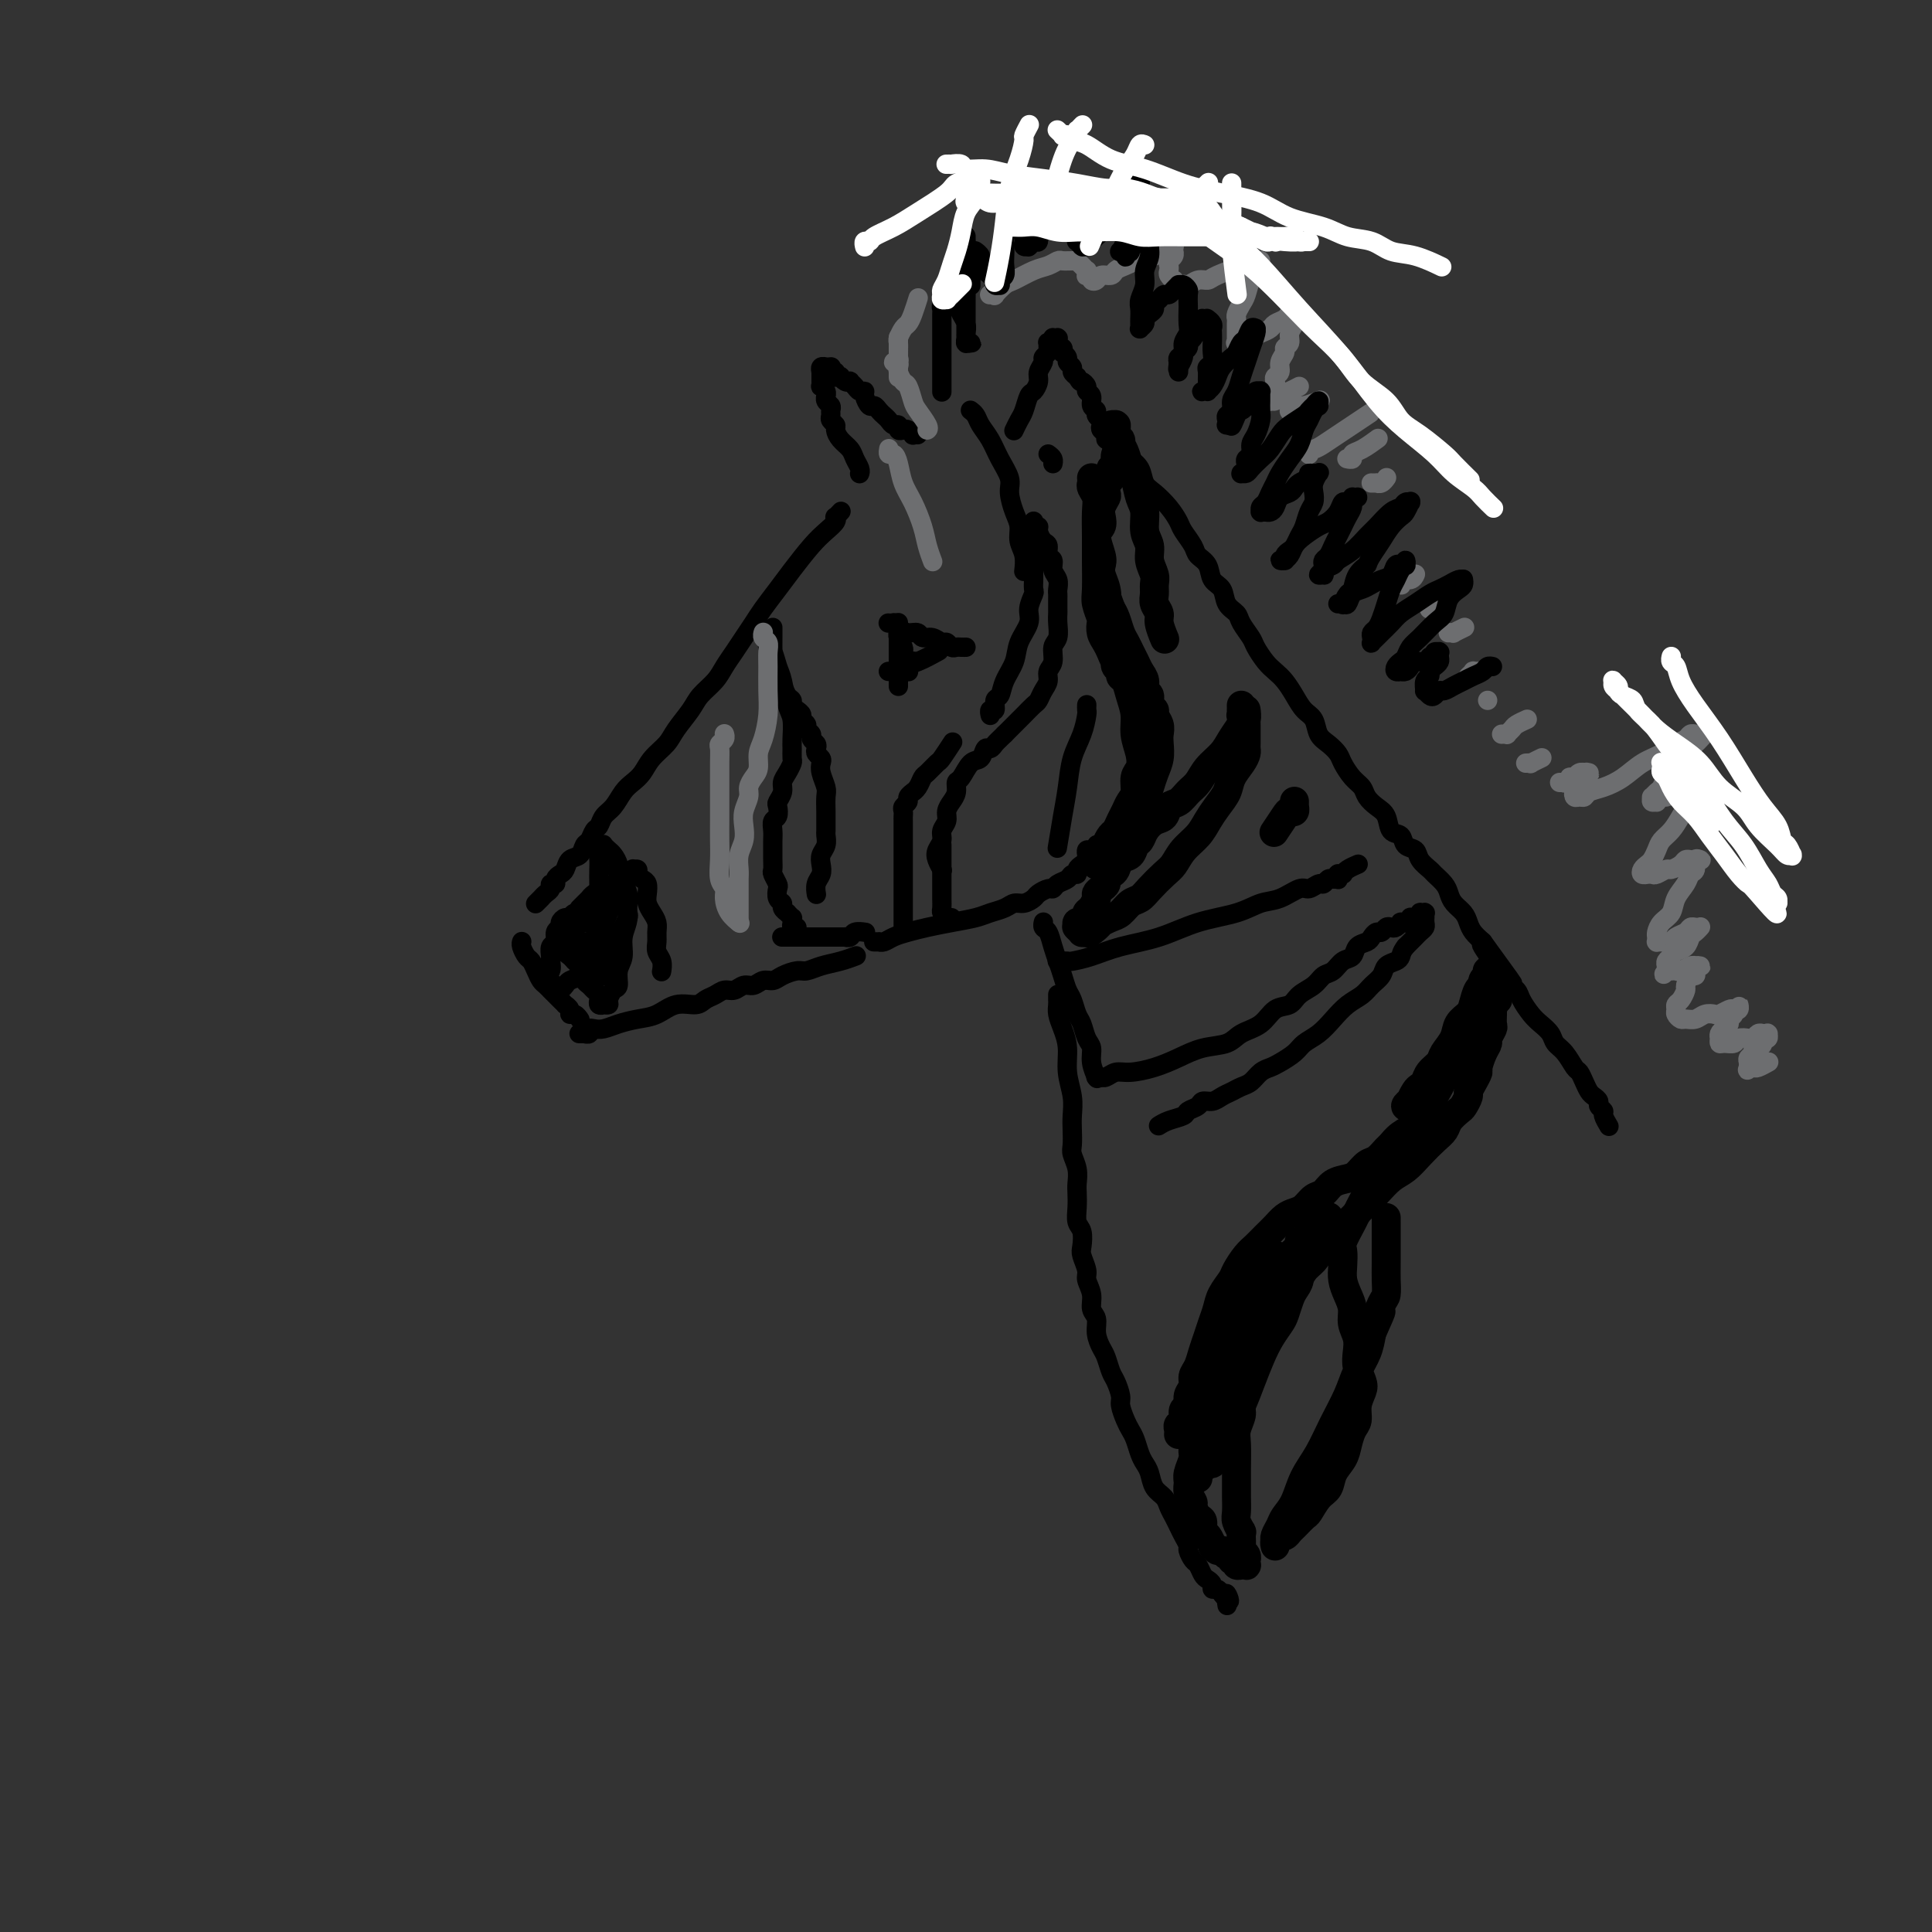 <svg viewBox='0 0 400 400' version='1.1' xmlns='http://www.w3.org/2000/svg' xmlns:xlink='http://www.w3.org/1999/xlink'><rect x="0" y="0" width="400" height="400" fill="#333333" stroke="none"/><g fill='none' stroke='#000000' stroke-width='4' stroke-linecap='round' stroke-linejoin='round'><path d='M174,106c0.110,-0.118 0.220,-0.236 0,0c-0.220,0.236 -0.771,0.827 -1,1c-0.229,0.173 -0.137,-0.071 0,0c0.137,0.071 0.319,0.458 0,1c-0.319,0.542 -1.139,1.240 -2,2c-0.861,0.760 -1.764,1.582 -3,3c-1.236,1.418 -2.807,3.433 -4,5c-1.193,1.567 -2.010,2.688 -3,4c-0.990,1.312 -2.152,2.816 -3,4c-0.848,1.184 -1.381,2.049 -2,3c-0.619,0.951 -1.325,1.987 -2,3c-0.675,1.013 -1.320,2.002 -2,3c-0.680,0.998 -1.393,2.003 -2,3c-0.607,0.997 -1.106,1.985 -2,3c-0.894,1.015 -2.183,2.056 -3,3c-0.817,0.944 -1.163,1.789 -2,3c-0.837,1.211 -2.163,2.786 -3,4c-0.837,1.214 -1.183,2.067 -2,3c-0.817,0.933 -2.106,1.944 -3,3c-0.894,1.056 -1.395,2.155 -2,3c-0.605,0.845 -1.314,1.435 -2,2c-0.686,0.565 -1.350,1.106 -2,2c-0.650,0.894 -1.287,2.141 -2,3c-0.713,0.859 -1.501,1.328 -2,2c-0.499,0.672 -0.710,1.546 -1,2c-0.290,0.454 -0.659,0.488 -1,1c-0.341,0.512 -0.655,1.503 -1,2c-0.345,0.497 -0.722,0.500 -1,1c-0.278,0.500 -0.457,1.496 -1,2c-0.543,0.504 -1.451,0.517 -2,1c-0.549,0.483 -0.740,1.435 -1,2c-0.260,0.565 -0.591,0.743 -1,1c-0.409,0.257 -0.897,0.593 -1,1c-0.103,0.407 0.179,0.884 0,1c-0.179,0.116 -0.817,-0.127 -1,0c-0.183,0.127 0.091,0.626 0,1c-0.091,0.374 -0.546,0.622 -1,1c-0.454,0.378 -0.906,0.886 -1,1c-0.094,0.114 0.171,-0.165 0,0c-0.171,0.165 -0.777,0.775 -1,1c-0.223,0.225 -0.064,0.064 0,0c0.064,-0.064 0.032,-0.032 0,0'/><path d='M108,195c0.024,-0.057 0.048,-0.115 0,0c-0.048,0.115 -0.167,0.402 0,1c0.167,0.598 0.622,1.508 1,2c0.378,0.492 0.680,0.567 1,1c0.320,0.433 0.659,1.226 1,2c0.341,0.774 0.683,1.531 1,2c0.317,0.469 0.610,0.650 1,1c0.390,0.350 0.879,0.868 1,1c0.121,0.132 -0.126,-0.123 0,0c0.126,0.123 0.626,0.624 1,1c0.374,0.376 0.621,0.627 1,1c0.379,0.373 0.889,0.870 1,1c0.111,0.130 -0.177,-0.105 0,0c0.177,0.105 0.818,0.550 1,1c0.182,0.450 -0.096,0.904 0,1c0.096,0.096 0.564,-0.166 1,0c0.436,0.166 0.839,0.762 1,1c0.161,0.238 0.081,0.119 0,0'/><path d='M120,214c0.033,0.001 0.065,0.001 0,0c-0.065,-0.001 -0.228,-0.004 0,0c0.228,0.004 0.848,0.015 1,0c0.152,-0.015 -0.164,-0.056 0,0c0.164,0.056 0.809,0.208 1,0c0.191,-0.208 -0.070,-0.777 0,-1c0.070,-0.223 0.472,-0.100 1,0c0.528,0.100 1.183,0.177 2,0c0.817,-0.177 1.798,-0.607 3,-1c1.202,-0.393 2.626,-0.749 4,-1c1.374,-0.251 2.700,-0.395 4,-1c1.300,-0.605 2.575,-1.669 4,-2c1.425,-0.331 3.001,0.070 4,0c0.999,-0.070 1.422,-0.611 2,-1c0.578,-0.389 1.309,-0.625 2,-1c0.691,-0.375 1.340,-0.889 2,-1c0.660,-0.111 1.332,0.181 2,0c0.668,-0.181 1.333,-0.836 2,-1c0.667,-0.164 1.337,0.162 2,0c0.663,-0.162 1.318,-0.813 2,-1c0.682,-0.187 1.392,0.091 2,0c0.608,-0.091 1.113,-0.549 2,-1c0.887,-0.451 2.154,-0.895 3,-1c0.846,-0.105 1.271,0.129 2,0c0.729,-0.129 1.762,-0.622 3,-1c1.238,-0.378 2.679,-0.640 4,-1c1.321,-0.360 2.520,-0.817 3,-1c0.480,-0.183 0.240,-0.091 0,0'/><path d='M181,195c-0.008,-0.000 -0.017,-0.000 0,0c0.017,0.000 0.059,0.001 0,0c-0.059,-0.001 -0.221,-0.003 0,0c0.221,0.003 0.824,0.012 1,0c0.176,-0.012 -0.075,-0.045 0,0c0.075,0.045 0.476,0.167 1,0c0.524,-0.167 1.173,-0.622 2,-1c0.827,-0.378 1.834,-0.679 3,-1c1.166,-0.321 2.490,-0.663 4,-1c1.510,-0.337 3.206,-0.669 5,-1c1.794,-0.331 3.688,-0.662 5,-1c1.312,-0.338 2.043,-0.682 3,-1c0.957,-0.318 2.139,-0.610 3,-1c0.861,-0.390 1.400,-0.879 2,-1c0.600,-0.121 1.260,0.126 2,0c0.740,-0.126 1.559,-0.625 2,-1c0.441,-0.375 0.503,-0.625 1,-1c0.497,-0.375 1.428,-0.875 2,-1c0.572,-0.125 0.784,0.125 1,0c0.216,-0.125 0.435,-0.625 1,-1c0.565,-0.375 1.475,-0.625 2,-1c0.525,-0.375 0.666,-0.874 1,-1c0.334,-0.126 0.860,0.120 1,0c0.140,-0.120 -0.106,-0.607 0,-1c0.106,-0.393 0.564,-0.694 1,-1c0.436,-0.306 0.849,-0.618 1,-1c0.151,-0.382 0.041,-0.833 0,-1c-0.041,-0.167 -0.012,-0.049 0,0c0.012,0.049 0.006,0.028 0,0c-0.006,-0.028 -0.012,-0.064 0,0c0.012,0.064 0.042,0.227 0,0c-0.042,-0.227 -0.156,-0.844 0,-1c0.156,-0.156 0.580,0.150 1,0c0.420,-0.150 0.834,-0.757 1,-1c0.166,-0.243 0.083,-0.121 0,0'/><path d='M178,98c-0.026,0.066 -0.052,0.131 0,0c0.052,-0.131 0.182,-0.459 0,-1c-0.182,-0.541 -0.675,-1.297 -1,-2c-0.325,-0.703 -0.483,-1.354 -1,-2c-0.517,-0.646 -1.392,-1.286 -2,-2c-0.608,-0.714 -0.948,-1.501 -1,-2c-0.052,-0.499 0.183,-0.711 0,-1c-0.183,-0.289 -0.785,-0.654 -1,-1c-0.215,-0.346 -0.043,-0.671 0,-1c0.043,-0.329 -0.041,-0.662 0,-1c0.041,-0.338 0.208,-0.682 0,-1c-0.208,-0.318 -0.792,-0.611 -1,-1c-0.208,-0.389 -0.042,-0.874 0,-1c0.042,-0.126 -0.041,0.106 0,0c0.041,-0.106 0.207,-0.549 0,-1c-0.207,-0.451 -0.788,-0.909 -1,-1c-0.212,-0.091 -0.057,0.186 0,0c0.057,-0.186 0.015,-0.835 0,-1c-0.015,-0.165 -0.004,0.153 0,0c0.004,-0.153 0.001,-0.777 0,-1c-0.001,-0.223 -0.000,-0.046 0,0c0.000,0.046 0.000,-0.039 0,0c-0.000,0.039 -0.001,0.203 0,0c0.001,-0.203 0.004,-0.772 0,-1c-0.004,-0.228 -0.015,-0.114 0,0c0.015,0.114 0.057,0.227 0,0c-0.057,-0.227 -0.211,-0.793 0,-1c0.211,-0.207 0.789,-0.056 1,0c0.211,0.056 0.057,0.015 0,0c-0.057,-0.015 -0.016,-0.004 0,0c0.016,0.004 0.007,0.001 0,0c-0.007,-0.001 -0.012,-0.000 0,0c0.012,0.000 0.042,0.000 0,0c-0.042,-0.000 -0.155,-0.000 0,0c0.155,0.000 0.577,0.000 1,0'/><path d='M172,76c0.325,-0.242 0.139,0.653 0,1c-0.139,0.347 -0.229,0.146 0,0c0.229,-0.146 0.779,-0.236 1,0c0.221,0.236 0.115,0.799 0,1c-0.115,0.201 -0.237,0.040 0,0c0.237,-0.040 0.833,0.041 1,0c0.167,-0.041 -0.096,-0.204 0,0c0.096,0.204 0.550,0.777 1,1c0.450,0.223 0.895,0.098 1,0c0.105,-0.098 -0.130,-0.168 0,0c0.130,0.168 0.626,0.575 1,1c0.374,0.425 0.625,0.870 1,1c0.375,0.130 0.874,-0.053 1,0c0.126,0.053 -0.121,0.343 0,1c0.121,0.657 0.610,1.681 1,2c0.390,0.319 0.682,-0.068 1,0c0.318,0.068 0.664,0.592 1,1c0.336,0.408 0.664,0.702 1,1c0.336,0.298 0.682,0.602 1,1c0.318,0.398 0.610,0.890 1,1c0.390,0.110 0.879,-0.163 1,0c0.121,0.163 -0.126,0.762 0,1c0.126,0.238 0.626,0.116 1,0c0.374,-0.116 0.622,-0.227 1,0c0.378,0.227 0.885,0.793 1,1c0.115,0.207 -0.161,0.056 0,0c0.161,-0.056 0.760,-0.016 1,0c0.240,0.016 0.120,0.008 0,0'/><path d='M210,89c0.000,-0.000 0.000,-0.000 0,0c-0.000,0.000 -0.000,0.000 0,0c0.000,-0.000 0.000,-0.000 0,0c-0.000,0.000 -0.001,0.002 0,0c0.001,-0.002 0.003,-0.007 0,0c-0.003,0.007 -0.012,0.025 0,0c0.012,-0.025 0.045,-0.094 0,0c-0.045,0.094 -0.167,0.353 0,0c0.167,-0.353 0.623,-1.316 1,-2c0.377,-0.684 0.674,-1.089 1,-2c0.326,-0.911 0.680,-2.328 1,-3c0.320,-0.672 0.607,-0.600 1,-1c0.393,-0.400 0.894,-1.273 1,-2c0.106,-0.727 -0.182,-1.308 0,-2c0.182,-0.692 0.834,-1.496 1,-2c0.166,-0.504 -0.153,-0.710 0,-1c0.153,-0.290 0.777,-0.665 1,-1c0.223,-0.335 0.046,-0.629 0,-1c-0.046,-0.371 0.040,-0.817 0,-1c-0.040,-0.183 -0.207,-0.102 0,0c0.207,0.102 0.787,0.223 1,0c0.213,-0.223 0.057,-0.792 0,-1c-0.057,-0.208 -0.016,-0.056 0,0c0.016,0.056 0.008,0.015 0,0c-0.008,-0.015 -0.016,-0.004 0,0c0.016,0.004 0.057,-0.000 0,0c-0.057,0.000 -0.211,0.004 0,0c0.211,-0.004 0.789,-0.015 1,0c0.211,0.015 0.057,0.057 0,0c-0.057,-0.057 -0.015,-0.212 0,0c0.015,0.212 0.003,0.793 0,1c-0.003,0.207 0.003,0.040 0,0c-0.003,-0.040 -0.015,0.046 0,0c0.015,-0.046 0.055,-0.223 0,0c-0.055,0.223 -0.207,0.847 0,1c0.207,0.153 0.772,-0.166 1,0c0.228,0.166 0.118,0.818 0,1c-0.118,0.182 -0.242,-0.106 0,0c0.242,0.106 0.852,0.606 1,1c0.148,0.394 -0.167,0.683 0,1c0.167,0.317 0.814,0.662 1,1c0.186,0.338 -0.090,0.668 0,1c0.090,0.332 0.545,0.666 1,1'/><path d='M223,78c0.780,1.417 0.730,0.961 1,1c0.270,0.039 0.861,0.574 1,1c0.139,0.426 -0.174,0.744 0,1c0.174,0.256 0.835,0.450 1,1c0.165,0.550 -0.166,1.457 0,2c0.166,0.543 0.828,0.723 1,1c0.172,0.277 -0.146,0.651 0,1c0.146,0.349 0.756,0.672 1,1c0.244,0.328 0.122,0.662 0,1c-0.122,0.338 -0.244,0.682 0,1c0.244,0.318 0.854,0.611 1,1c0.146,0.389 -0.171,0.875 0,1c0.171,0.125 0.829,-0.111 1,0c0.171,0.111 -0.146,0.568 0,1c0.146,0.432 0.756,0.838 1,1c0.244,0.162 0.122,0.081 0,0'/><path d='M233,94c-0.004,-0.005 -0.008,-0.011 0,0c0.008,0.011 0.029,0.037 0,0c-0.029,-0.037 -0.108,-0.138 0,0c0.108,0.138 0.402,0.515 1,1c0.598,0.485 1.498,1.078 2,2c0.502,0.922 0.606,2.171 1,3c0.394,0.829 1.079,1.237 2,2c0.921,0.763 2.077,1.881 3,3c0.923,1.119 1.613,2.238 2,3c0.387,0.762 0.470,1.167 1,2c0.530,0.833 1.508,2.095 2,3c0.492,0.905 0.498,1.453 1,2c0.502,0.547 1.501,1.091 2,2c0.499,0.909 0.500,2.182 1,3c0.500,0.818 1.500,1.182 2,2c0.500,0.818 0.500,2.091 1,3c0.500,0.909 1.499,1.455 2,2c0.501,0.545 0.504,1.091 1,2c0.496,0.909 1.484,2.182 2,3c0.516,0.818 0.561,1.180 1,2c0.439,0.820 1.272,2.096 2,3c0.728,0.904 1.351,1.434 2,2c0.649,0.566 1.325,1.166 2,2c0.675,0.834 1.349,1.900 2,3c0.651,1.100 1.277,2.234 2,3c0.723,0.766 1.541,1.163 2,2c0.459,0.837 0.560,2.115 1,3c0.440,0.885 1.221,1.378 2,2c0.779,0.622 1.556,1.374 2,2c0.444,0.626 0.555,1.127 1,2c0.445,0.873 1.222,2.119 2,3c0.778,0.881 1.555,1.395 2,2c0.445,0.605 0.557,1.299 1,2c0.443,0.701 1.217,1.410 2,2c0.783,0.590 1.576,1.060 2,2c0.424,0.940 0.480,2.349 1,3c0.520,0.651 1.505,0.546 2,1c0.495,0.454 0.499,1.469 1,2c0.501,0.531 1.500,0.579 2,1c0.500,0.421 0.501,1.215 1,2c0.499,0.785 1.495,1.561 2,2c0.505,0.439 0.520,0.540 1,1c0.480,0.460 1.424,1.278 2,2c0.576,0.722 0.783,1.348 1,2c0.217,0.652 0.442,1.329 1,2c0.558,0.671 1.449,1.334 2,2c0.551,0.666 0.764,1.333 1,2c0.236,0.667 0.496,1.333 1,2c0.504,0.667 1.252,1.333 2,2'/><path d='M307,195c11.644,15.982 3.754,5.437 1,2c-2.754,-3.437 -0.372,0.233 1,2c1.372,1.767 1.733,1.632 2,2c0.267,0.368 0.441,1.239 1,2c0.559,0.761 1.502,1.411 2,2c0.498,0.589 0.553,1.117 1,2c0.447,0.883 1.288,2.122 2,3c0.712,0.878 1.294,1.395 2,2c0.706,0.605 1.537,1.299 2,2c0.463,0.701 0.558,1.409 1,2c0.442,0.591 1.232,1.065 2,2c0.768,0.935 1.515,2.330 2,3c0.485,0.670 0.708,0.613 1,1c0.292,0.387 0.651,1.217 1,2c0.349,0.783 0.686,1.520 1,2c0.314,0.480 0.605,0.705 1,1c0.395,0.295 0.894,0.661 1,1c0.106,0.339 -0.182,0.652 0,1c0.182,0.348 0.832,0.733 1,1c0.168,0.267 -0.147,0.418 0,1c0.147,0.582 0.756,1.595 1,2c0.244,0.405 0.122,0.203 0,0'/><path d='M216,191c-0.006,0.027 -0.013,0.055 0,0c0.013,-0.055 0.045,-0.191 0,0c-0.045,0.191 -0.167,0.711 0,1c0.167,0.289 0.622,0.346 1,1c0.378,0.654 0.679,1.903 1,3c0.321,1.097 0.663,2.041 1,3c0.337,0.959 0.668,1.932 1,3c0.332,1.068 0.666,2.229 1,3c0.334,0.771 0.668,1.150 1,2c0.332,0.850 0.662,2.169 1,3c0.338,0.831 0.683,1.172 1,2c0.317,0.828 0.607,2.142 1,3c0.393,0.858 0.889,1.261 1,2c0.111,0.739 -0.162,1.814 0,3c0.162,1.186 0.761,2.482 1,3c0.239,0.518 0.120,0.259 0,0'/><path d='M219,206c0.000,0.002 0.000,0.005 0,0c-0.000,-0.005 -0.000,-0.016 0,0c0.000,0.016 0.000,0.059 0,0c-0.000,-0.059 -0.001,-0.221 0,0c0.001,0.221 0.003,0.824 0,1c-0.003,0.176 -0.011,-0.075 0,0c0.011,0.075 0.040,0.476 0,1c-0.040,0.524 -0.151,1.171 0,2c0.151,0.829 0.562,1.839 1,3c0.438,1.161 0.902,2.474 1,4c0.098,1.526 -0.170,3.266 0,5c0.170,1.734 0.776,3.461 1,5c0.224,1.539 0.064,2.890 0,4c-0.064,1.110 -0.031,1.978 0,3c0.031,1.022 0.061,2.198 0,3c-0.061,0.802 -0.212,1.229 0,2c0.212,0.771 0.788,1.887 1,3c0.212,1.113 0.061,2.222 0,3c-0.061,0.778 -0.030,1.224 0,2c0.030,0.776 0.060,1.884 0,3c-0.060,1.116 -0.208,2.242 0,3c0.208,0.758 0.773,1.147 1,2c0.227,0.853 0.118,2.171 0,3c-0.118,0.829 -0.243,1.171 0,2c0.243,0.829 0.854,2.147 1,3c0.146,0.853 -0.172,1.242 0,2c0.172,0.758 0.834,1.884 1,3c0.166,1.116 -0.163,2.223 0,3c0.163,0.777 0.817,1.223 1,2c0.183,0.777 -0.106,1.884 0,3c0.106,1.116 0.607,2.243 1,3c0.393,0.757 0.679,1.146 1,2c0.321,0.854 0.677,2.172 1,3c0.323,0.828 0.611,1.167 1,2c0.389,0.833 0.878,2.162 1,3c0.122,0.838 -0.122,1.187 0,2c0.122,0.813 0.610,2.091 1,3c0.390,0.909 0.682,1.450 1,2c0.318,0.550 0.662,1.110 1,2c0.338,0.890 0.672,2.111 1,3c0.328,0.889 0.651,1.445 1,2c0.349,0.555 0.723,1.107 1,2c0.277,0.893 0.455,2.126 1,3c0.545,0.874 1.455,1.389 2,2c0.545,0.611 0.724,1.320 1,2c0.276,0.680 0.647,1.333 1,2c0.353,0.667 0.686,1.349 1,2c0.314,0.651 0.609,1.273 1,2c0.391,0.727 0.878,1.561 1,2c0.122,0.439 -0.122,0.485 0,1c0.122,0.515 0.611,1.500 1,2c0.389,0.500 0.678,0.516 1,1c0.322,0.484 0.678,1.435 1,2c0.322,0.565 0.611,0.742 1,1c0.389,0.258 0.877,0.595 1,1c0.123,0.405 -0.121,0.878 0,1c0.121,0.122 0.606,-0.108 1,0c0.394,0.108 0.697,0.554 1,1'/><path d='M253,330c2.393,3.286 1.375,0.500 1,0c-0.375,-0.500 -0.107,1.286 0,2c0.107,0.714 0.054,0.357 0,0'/><path d='M120,188c-0.000,0.000 -0.000,0.000 0,0c0.000,-0.000 0.000,-0.000 0,0c-0.000,0.000 -0.000,0.000 0,0c0.000,-0.000 0.000,-0.000 0,0c-0.000,0.000 -0.000,0.000 0,0c0.000,-0.000 0.000,-0.000 0,0c-0.000,0.000 -0.001,0.001 0,0c0.001,-0.001 0.003,-0.003 0,0c-0.003,0.003 -0.011,0.011 0,0c0.011,-0.011 0.041,-0.041 0,0c-0.041,0.041 -0.152,0.151 0,0c0.152,-0.151 0.568,-0.565 1,-1c0.432,-0.435 0.879,-0.891 1,-1c0.121,-0.109 -0.084,0.129 0,0c0.084,-0.129 0.456,-0.625 1,-1c0.544,-0.375 1.260,-0.630 2,-1c0.740,-0.370 1.505,-0.854 2,-1c0.495,-0.146 0.721,0.045 1,0c0.279,-0.045 0.612,-0.325 1,0c0.388,0.325 0.832,1.257 1,2c0.168,0.743 0.060,1.298 0,2c-0.060,0.702 -0.072,1.550 0,2c0.072,0.450 0.229,0.502 0,1c-0.229,0.498 -0.845,1.443 -1,2c-0.155,0.557 0.151,0.727 0,1c-0.151,0.273 -0.757,0.649 -1,1c-0.243,0.351 -0.121,0.675 0,1'/><path d='M128,195c0.060,1.857 0.210,0.498 0,0c-0.210,-0.498 -0.778,-0.135 -1,0c-0.222,0.135 -0.097,0.044 0,0c0.097,-0.044 0.166,-0.040 0,0c-0.166,0.040 -0.566,0.117 -1,0c-0.434,-0.117 -0.901,-0.429 -1,-1c-0.099,-0.571 0.170,-1.403 0,-2c-0.170,-0.597 -0.777,-0.960 -1,-2c-0.223,-1.040 -0.061,-2.756 0,-4c0.061,-1.244 0.020,-2.017 0,-3c-0.020,-0.983 -0.019,-2.176 0,-3c0.019,-0.824 0.057,-1.279 0,-2c-0.057,-0.721 -0.208,-1.707 0,-2c0.208,-0.293 0.776,0.106 1,0c0.224,-0.106 0.102,-0.716 0,-1c-0.102,-0.284 -0.186,-0.243 0,0c0.186,0.243 0.642,0.687 1,1c0.358,0.313 0.616,0.496 1,1c0.384,0.504 0.892,1.331 1,2c0.108,0.669 -0.185,1.182 0,2c0.185,0.818 0.849,1.941 1,3c0.151,1.059 -0.212,2.054 0,3c0.212,0.946 1.000,1.844 1,3c0.000,1.156 -0.787,2.571 -1,4c-0.213,1.429 0.149,2.873 0,4c-0.149,1.127 -0.809,1.938 -1,3c-0.191,1.062 0.088,2.376 0,3c-0.088,0.624 -0.545,0.559 -1,1c-0.455,0.441 -0.910,1.387 -1,2c-0.090,0.613 0.186,0.892 0,1c-0.186,0.108 -0.835,0.044 -1,0c-0.165,-0.044 0.153,-0.067 0,0c-0.153,0.067 -0.776,0.225 -1,0c-0.224,-0.225 -0.049,-0.834 0,-1c0.049,-0.166 -0.030,0.110 0,0c0.030,-0.110 0.167,-0.607 0,-1c-0.167,-0.393 -0.637,-0.681 -1,-1c-0.363,-0.319 -0.618,-0.668 -1,-1c-0.382,-0.332 -0.891,-0.649 -1,-1c-0.109,-0.351 0.181,-0.738 0,-1c-0.181,-0.262 -0.833,-0.398 -1,-1c-0.167,-0.602 0.150,-1.668 0,-2c-0.150,-0.332 -0.768,0.070 -1,0c-0.232,-0.070 -0.077,-0.611 0,-1c0.077,-0.389 0.076,-0.626 0,-1c-0.076,-0.374 -0.228,-0.885 0,-1c0.228,-0.115 0.836,0.165 1,0c0.164,-0.165 -0.114,-0.776 0,-1c0.114,-0.224 0.622,-0.061 1,0c0.378,0.061 0.627,0.021 1,0c0.373,-0.021 0.869,-0.022 1,0c0.131,0.022 -0.105,0.067 0,0c0.105,-0.067 0.550,-0.244 1,0c0.450,0.244 0.905,0.910 1,1c0.095,0.090 -0.171,-0.397 0,0c0.171,0.397 0.778,1.678 1,2c0.222,0.322 0.060,-0.316 0,0c-0.060,0.316 -0.016,1.585 0,2c0.016,0.415 0.005,-0.024 0,0c-0.005,0.024 -0.002,0.512 0,1'/><path d='M126,201c0.215,1.000 0.253,1.001 0,1c-0.253,-0.001 -0.796,-0.003 -1,0c-0.204,0.003 -0.068,0.012 0,0c0.068,-0.012 0.068,-0.045 0,0c-0.068,0.045 -0.203,0.167 -1,0c-0.797,-0.167 -2.256,-0.622 -3,-1c-0.744,-0.378 -0.773,-0.680 -1,-1c-0.227,-0.320 -0.653,-0.659 -1,-1c-0.347,-0.341 -0.614,-0.683 -1,-1c-0.386,-0.317 -0.889,-0.609 -1,-1c-0.111,-0.391 0.170,-0.879 0,-1c-0.170,-0.121 -0.793,0.126 -1,0c-0.207,-0.126 0.001,-0.626 0,-1c-0.001,-0.374 -0.211,-0.621 0,-1c0.211,-0.379 0.844,-0.890 1,-1c0.156,-0.110 -0.166,0.181 0,0c0.166,-0.181 0.818,-0.833 1,-1c0.182,-0.167 -0.106,0.152 0,0c0.106,-0.152 0.607,-0.774 1,-1c0.393,-0.226 0.679,-0.057 1,0c0.321,0.057 0.678,0.001 1,0c0.322,-0.001 0.608,0.054 1,0c0.392,-0.054 0.889,-0.218 1,0c0.111,0.218 -0.166,0.817 0,1c0.166,0.183 0.775,-0.050 1,0c0.225,0.050 0.067,0.383 0,1c-0.067,0.617 -0.045,1.517 0,2c0.045,0.483 0.111,0.549 0,1c-0.111,0.451 -0.398,1.288 -1,2c-0.602,0.712 -1.520,1.300 -2,2c-0.480,0.700 -0.524,1.512 -1,2c-0.476,0.488 -1.386,0.654 -2,1c-0.614,0.346 -0.934,0.874 -1,1c-0.066,0.126 0.122,-0.148 0,0c-0.122,0.148 -0.555,0.720 -1,1c-0.445,0.280 -0.903,0.268 -1,0c-0.097,-0.268 0.165,-0.793 0,-1c-0.165,-0.207 -0.758,-0.096 -1,0c-0.242,0.096 -0.131,0.176 0,0c0.131,-0.176 0.284,-0.609 0,-1c-0.284,-0.391 -1.005,-0.739 -1,-1c0.005,-0.261 0.738,-0.436 1,-1c0.262,-0.564 0.055,-1.517 0,-2c-0.055,-0.483 0.042,-0.497 0,-1c-0.042,-0.503 -0.222,-1.497 0,-2c0.222,-0.503 0.847,-0.517 1,-1c0.153,-0.483 -0.166,-1.435 0,-2c0.166,-0.565 0.817,-0.744 1,-1c0.183,-0.256 -0.101,-0.590 0,-1c0.101,-0.410 0.587,-0.894 1,-1c0.413,-0.106 0.753,0.168 1,0c0.247,-0.168 0.400,-0.778 1,-1c0.600,-0.222 1.648,-0.056 2,0c0.352,0.056 0.007,0.000 0,0c-0.007,-0.000 0.323,0.055 1,0c0.677,-0.055 1.702,-0.219 2,0c0.298,0.219 -0.130,0.821 0,1c0.130,0.179 0.818,-0.065 1,0c0.182,0.065 -0.143,0.441 0,1c0.143,0.559 0.755,1.303 1,2c0.245,0.697 0.122,1.349 0,2'/><path d='M126,195c0.308,1.063 0.079,0.719 0,1c-0.079,0.281 -0.007,1.185 0,2c0.007,0.815 -0.051,1.539 0,2c0.051,0.461 0.209,0.660 0,1c-0.209,0.340 -0.787,0.823 -1,1c-0.213,0.177 -0.061,0.048 0,0c0.061,-0.048 0.030,-0.017 0,0c-0.030,0.017 -0.061,0.019 0,0c0.061,-0.019 0.213,-0.061 0,0c-0.213,0.061 -0.790,0.223 -1,0c-0.210,-0.223 -0.052,-0.833 0,-1c0.052,-0.167 -0.000,0.107 0,0c0.000,-0.107 0.053,-0.595 0,-1c-0.053,-0.405 -0.211,-0.726 0,-1c0.211,-0.274 0.792,-0.500 1,-1c0.208,-0.500 0.045,-1.273 0,-2c-0.045,-0.727 0.030,-1.407 0,-2c-0.030,-0.593 -0.163,-1.099 0,-2c0.163,-0.901 0.622,-2.197 1,-3c0.378,-0.803 0.675,-1.114 1,-2c0.325,-0.886 0.680,-2.346 1,-3c0.320,-0.654 0.607,-0.501 1,-1c0.393,-0.499 0.894,-1.651 1,-2c0.106,-0.349 -0.183,0.106 0,0c0.183,-0.106 0.836,-0.771 1,-1c0.164,-0.229 -0.163,-0.021 0,0c0.163,0.021 0.814,-0.146 1,0c0.186,0.146 -0.095,0.605 0,1c0.095,0.395 0.564,0.725 1,1c0.436,0.275 0.839,0.496 1,1c0.161,0.504 0.082,1.290 0,2c-0.082,0.710 -0.165,1.345 0,2c0.165,0.655 0.579,1.330 1,2c0.421,0.670 0.849,1.334 1,2c0.151,0.666 0.027,1.335 0,2c-0.027,0.665 0.045,1.327 0,2c-0.045,0.673 -0.208,1.356 0,2c0.208,0.644 0.787,1.250 1,2c0.213,0.750 0.061,1.643 0,2c-0.061,0.357 -0.030,0.179 0,0'/><path d='M186,131c0.030,-0.060 0.061,-0.119 0,0c-0.061,0.119 -0.213,0.417 0,1c0.213,0.583 0.793,1.452 1,2c0.207,0.548 0.042,0.774 0,1c-0.042,0.226 0.040,0.452 0,1c-0.040,0.548 -0.203,1.417 0,2c0.203,0.583 0.772,0.881 1,1c0.228,0.119 0.114,0.060 0,0'/><path d='M184,129c0.032,0.002 0.063,0.003 0,0c-0.063,-0.003 -0.222,-0.011 0,0c0.222,0.011 0.823,0.040 1,0c0.177,-0.040 -0.069,-0.150 0,0c0.069,0.150 0.455,0.561 1,1c0.545,0.439 1.249,0.906 2,1c0.751,0.094 1.549,-0.186 2,0c0.451,0.186 0.555,0.838 1,1c0.445,0.162 1.233,-0.167 2,0c0.767,0.167 1.515,0.829 2,1c0.485,0.171 0.708,-0.150 1,0c0.292,0.150 0.653,0.772 1,1c0.347,0.228 0.681,0.061 1,0c0.319,-0.061 0.624,-0.016 1,0c0.376,0.016 0.822,0.005 1,0c0.178,-0.005 0.089,-0.002 0,0'/><path d='M186,129c0.000,0.028 0.000,0.056 0,0c0.000,-0.056 0.000,-0.195 0,0c0.000,0.195 0.000,0.723 0,1c0.000,0.277 0.000,0.301 0,1c0.000,0.699 0.000,2.072 0,3c0.000,0.928 0.000,1.410 0,2c0.000,0.590 0.000,1.286 0,2c0.000,0.714 0.000,1.445 0,2c0.000,0.555 0.000,0.933 0,1c0.000,0.067 0.000,-0.178 0,0c0.000,0.178 0.000,0.780 0,1c0.000,0.220 0.000,0.059 0,0c0.000,-0.059 0.000,-0.016 0,0c-0.000,0.016 -0.000,0.004 0,0c0.000,-0.004 0.000,-0.001 0,0c0.000,0.001 0.000,0.001 0,0'/><path d='M184,139c-0.006,0.001 -0.012,0.001 0,0c0.012,-0.001 0.044,-0.004 0,0c-0.044,0.004 -0.162,0.013 0,0c0.162,-0.013 0.604,-0.049 1,0c0.396,0.049 0.744,0.185 1,0c0.256,-0.185 0.419,-0.689 1,-1c0.581,-0.311 1.579,-0.430 3,-1c1.421,-0.570 3.263,-1.591 4,-2c0.737,-0.409 0.368,-0.204 0,0'/><path d='M188,138c-0.001,0.001 -0.001,0.001 0,0c0.001,-0.001 0.004,-0.004 0,0c-0.004,0.004 -0.015,0.015 0,0c0.015,-0.015 0.056,-0.056 0,0c-0.056,0.056 -0.207,0.207 0,0c0.207,-0.207 0.774,-0.774 1,-1c0.226,-0.226 0.113,-0.113 0,0'/></g>
<g fill='none' stroke='#6D6E70' stroke-width='4' stroke-linecap='round' stroke-linejoin='round'><path d='M192,89c-0.000,0.000 -0.000,0.000 0,0c0.000,-0.000 0.000,-0.000 0,0c-0.000,0.000 -0.001,0.000 0,0c0.001,-0.000 0.002,-0.001 0,0c-0.002,0.001 -0.007,0.004 0,0c0.007,-0.004 0.027,-0.016 0,0c-0.027,0.016 -0.101,0.060 0,0c0.101,-0.060 0.378,-0.225 0,-1c-0.378,-0.775 -1.412,-2.162 -2,-3c-0.588,-0.838 -0.732,-1.129 -1,-2c-0.268,-0.871 -0.661,-2.324 -1,-3c-0.339,-0.676 -0.626,-0.577 -1,-1c-0.374,-0.423 -0.837,-1.367 -1,-2c-0.163,-0.633 -0.026,-0.953 0,-1c0.026,-0.047 -0.060,0.179 0,0c0.060,-0.179 0.265,-0.765 0,-1c-0.265,-0.235 -0.999,-0.121 -1,0c-0.001,0.121 0.732,0.249 1,0c0.268,-0.249 0.072,-0.876 0,-1c-0.072,-0.124 -0.019,0.255 0,0c0.019,-0.255 0.005,-1.146 0,-2c-0.005,-0.854 -0.001,-1.673 0,-2c0.001,-0.327 0.001,-0.164 0,0'/><path d='M186,78c0.000,0.120 0.000,0.240 0,0c-0.000,-0.240 -0.000,-0.841 0,-1c0.000,-0.159 0.000,0.122 0,0c-0.000,-0.122 -0.001,-0.647 0,-1c0.001,-0.353 0.003,-0.532 0,-1c-0.003,-0.468 -0.012,-1.224 0,-2c0.012,-0.776 0.044,-1.571 0,-2c-0.044,-0.429 -0.166,-0.490 0,-1c0.166,-0.510 0.619,-1.468 1,-2c0.381,-0.532 0.690,-0.637 1,-1c0.310,-0.363 0.622,-0.982 1,-2c0.378,-1.018 0.822,-2.434 1,-3c0.178,-0.566 0.089,-0.283 0,0'/><path d='M205,61c0.034,-0.004 0.068,-0.008 0,0c-0.068,0.008 -0.238,0.028 0,0c0.238,-0.028 0.885,-0.105 1,0c0.115,0.105 -0.303,0.393 0,0c0.303,-0.393 1.328,-1.468 2,-2c0.672,-0.532 0.991,-0.521 2,-1c1.009,-0.479 2.708,-1.449 4,-2c1.292,-0.551 2.179,-0.683 3,-1c0.821,-0.317 1.578,-0.818 2,-1c0.422,-0.182 0.509,-0.045 1,0c0.491,0.045 1.386,-0.002 2,0c0.614,0.002 0.948,0.052 1,0c0.052,-0.052 -0.178,-0.206 0,0c0.178,0.206 0.766,0.772 1,1c0.234,0.228 0.116,0.117 0,0c-0.116,-0.117 -0.228,-0.241 0,0c0.228,0.241 0.797,0.848 1,1c0.203,0.152 0.039,-0.152 0,0c-0.039,0.152 0.045,0.760 0,1c-0.045,0.240 -0.220,0.113 0,0c0.220,-0.113 0.837,-0.212 1,0c0.163,0.212 -0.126,0.733 0,1c0.126,0.267 0.667,0.279 1,0c0.333,-0.279 0.459,-0.848 1,-1c0.541,-0.152 1.495,0.113 2,0c0.505,-0.113 0.559,-0.604 1,-1c0.441,-0.396 1.270,-0.698 2,-1c0.730,-0.302 1.361,-0.603 2,-1c0.639,-0.397 1.286,-0.890 2,-1c0.714,-0.110 1.497,0.163 2,0c0.503,-0.163 0.727,-0.762 1,-1c0.273,-0.238 0.595,-0.116 1,0c0.405,0.116 0.893,0.226 1,0c0.107,-0.226 -0.167,-0.789 0,-1c0.167,-0.211 0.777,-0.072 1,0c0.223,0.072 0.061,0.075 0,0c-0.061,-0.075 -0.020,-0.227 0,0c0.020,0.227 0.019,0.834 0,1c-0.019,0.166 -0.057,-0.110 0,0c0.057,0.110 0.211,0.607 0,1c-0.211,0.393 -0.785,0.684 -1,1c-0.215,0.316 -0.072,0.658 0,1c0.072,0.342 0.072,0.684 0,1c-0.072,0.316 -0.216,0.607 0,1c0.216,0.393 0.794,0.890 1,1c0.206,0.110 0.041,-0.167 0,0c-0.041,0.167 0.040,0.777 0,1c-0.040,0.223 -0.203,0.060 0,0c0.203,-0.060 0.772,-0.017 1,0c0.228,0.017 0.114,0.009 0,0'/><path d='M244,59c0.345,1.221 0.708,0.273 1,0c0.292,-0.273 0.512,0.131 1,0c0.488,-0.131 1.244,-0.795 2,-1c0.756,-0.205 1.513,0.050 2,0c0.487,-0.050 0.705,-0.406 2,-1c1.295,-0.594 3.666,-1.427 5,-2c1.334,-0.573 1.630,-0.886 2,-1c0.370,-0.114 0.813,-0.029 1,0c0.187,0.029 0.118,0.001 0,0c-0.118,-0.001 -0.283,0.025 0,0c0.283,-0.025 1.015,-0.102 1,0c-0.015,0.102 -0.777,0.383 -1,1c-0.223,0.617 0.094,1.569 0,2c-0.094,0.431 -0.600,0.339 -1,1c-0.400,0.661 -0.696,2.075 -1,3c-0.304,0.925 -0.617,1.361 -1,2c-0.383,0.639 -0.835,1.481 -1,2c-0.165,0.519 -0.044,0.716 0,1c0.044,0.284 0.012,0.654 0,1c-0.012,0.346 -0.003,0.667 0,1c0.003,0.333 0.001,0.678 0,1c-0.001,0.322 -0.002,0.622 0,1c0.002,0.378 0.008,0.834 0,1c-0.008,0.166 -0.028,0.041 0,0c0.028,-0.041 0.104,-0.000 0,0c-0.104,0.000 -0.389,-0.041 0,0c0.389,0.041 1.451,0.166 2,0c0.549,-0.166 0.585,-0.622 1,-1c0.415,-0.378 1.210,-0.680 2,-1c0.790,-0.320 1.574,-0.660 2,-1c0.426,-0.340 0.493,-0.679 1,-1c0.507,-0.321 1.456,-0.622 2,-1c0.544,-0.378 0.685,-0.833 1,-1c0.315,-0.167 0.803,-0.046 1,0c0.197,0.046 0.101,0.015 0,0c-0.101,-0.015 -0.208,-0.016 0,0c0.208,0.016 0.731,0.049 1,0c0.269,-0.049 0.283,-0.178 0,0c-0.283,0.178 -0.865,0.664 -1,1c-0.135,0.336 0.175,0.523 0,1c-0.175,0.477 -0.836,1.244 -1,2c-0.164,0.756 0.167,1.502 0,2c-0.167,0.498 -0.833,0.749 -1,1c-0.167,0.251 0.165,0.501 0,1c-0.165,0.499 -0.828,1.247 -1,2c-0.172,0.753 0.146,1.511 0,2c-0.146,0.489 -0.757,0.709 -1,1c-0.243,0.291 -0.118,0.651 0,1c0.118,0.349 0.228,0.686 0,1c-0.228,0.314 -0.794,0.606 -1,1c-0.206,0.394 -0.052,0.891 0,1c0.052,0.109 0.002,-0.170 0,0c-0.002,0.170 0.044,0.789 0,1c-0.044,0.211 -0.177,0.015 0,0c0.177,-0.015 0.666,0.151 1,0c0.334,-0.151 0.513,-0.617 1,-1c0.487,-0.383 1.282,-0.681 2,-1c0.718,-0.319 1.359,-0.660 2,-1'/><path d='M267,85c0.000,-0.000 0.000,-0.000 0,0c-0.000,0.000 -0.000,0.000 0,0c0.000,-0.000 0.000,-0.000 0,0c-0.000,0.000 -0.001,0.001 0,0c0.001,-0.001 0.003,-0.004 0,0c-0.003,0.004 -0.010,0.016 0,0c0.010,-0.016 0.038,-0.061 0,0c-0.038,0.061 -0.143,0.226 0,0c0.143,-0.226 0.533,-0.844 1,-1c0.467,-0.156 1.010,0.150 2,0c0.990,-0.150 2.426,-0.757 3,-1c0.574,-0.243 0.287,-0.121 0,0'/><path d='M271,94c-0.005,-0.032 -0.009,-0.064 0,0c0.009,0.064 0.032,0.224 0,0c-0.032,-0.224 -0.120,-0.831 0,-1c0.120,-0.169 0.446,0.101 1,0c0.554,-0.101 1.334,-0.574 2,-1c0.666,-0.426 1.218,-0.807 3,-2c1.782,-1.193 4.795,-3.198 6,-4c1.205,-0.802 0.603,-0.401 0,0'/><path d='M279,95c-0.123,-0.026 -0.246,-0.053 0,0c0.246,0.053 0.862,0.185 1,0c0.138,-0.185 -0.200,-0.689 0,-1c0.200,-0.311 0.938,-0.430 2,-1c1.062,-0.570 2.446,-1.591 3,-2c0.554,-0.409 0.277,-0.204 0,0'/><path d='M284,100c-0.001,-0.000 -0.001,-0.000 0,0c0.001,0.000 0.004,0.000 0,0c-0.004,-0.000 -0.016,-0.000 0,0c0.016,0.000 0.060,0.001 0,0c-0.060,-0.001 -0.222,-0.004 0,0c0.222,0.004 0.830,0.015 1,0c0.170,-0.015 -0.099,-0.056 0,0c0.099,0.056 0.565,0.207 1,0c0.435,-0.207 0.839,-0.774 1,-1c0.161,-0.226 0.081,-0.113 0,0'/><path d='M283,114c0.004,0.008 0.009,0.016 0,0c-0.009,-0.016 -0.030,-0.057 0,0c0.030,0.057 0.111,0.211 0,0c-0.111,-0.211 -0.415,-0.788 0,-1c0.415,-0.212 1.547,-0.061 2,0c0.453,0.061 0.226,0.030 0,0'/><path d='M289,121c0.002,-0.000 0.004,-0.000 0,0c-0.004,0.000 -0.015,0.001 0,0c0.015,-0.001 0.055,-0.004 0,0c-0.055,0.004 -0.204,0.016 0,0c0.204,-0.016 0.762,-0.061 1,0c0.238,0.061 0.155,0.226 0,0c-0.155,-0.226 -0.382,-0.844 0,-1c0.382,-0.156 1.372,0.150 2,0c0.628,-0.150 0.894,-0.757 1,-1c0.106,-0.243 0.053,-0.121 0,0'/><path d='M296,126c0.022,-0.030 0.045,-0.061 0,0c-0.045,0.061 -0.156,0.212 0,0c0.156,-0.212 0.581,-0.788 1,-1c0.419,-0.212 0.834,-0.061 1,0c0.166,0.061 0.083,0.030 0,0'/><path d='M300,131c-0.129,0.008 -0.258,0.016 0,0c0.258,-0.016 0.904,-0.056 1,0c0.096,0.056 -0.359,0.207 0,0c0.359,-0.207 1.531,-0.774 2,-1c0.469,-0.226 0.234,-0.113 0,0'/><path d='M304,140c0.452,-0.423 0.905,-0.845 1,-1c0.095,-0.155 -0.167,-0.042 0,0c0.167,0.042 0.762,0.012 1,0c0.238,-0.012 0.119,-0.006 0,0'/><path d='M308,145c0.000,0.000 0.000,0.000 0,0c0.000,0.000 0.000,0.000 0,0c0.000,0.000 0.000,0.000 0,0c0.000,0.000 0.000,0.000 0,0c0.000,0.000 0.000,0.000 0,0c0.000,0.000 0.000,0.000 0,0'/><path d='M311,152c-0.009,0.000 -0.017,0.001 0,0c0.017,-0.001 0.060,-0.003 0,0c-0.060,0.003 -0.225,0.012 0,0c0.225,-0.012 0.838,-0.045 1,0c0.162,0.045 -0.128,0.170 0,0c0.128,-0.170 0.673,-0.633 1,-1c0.327,-0.367 0.434,-0.637 1,-1c0.566,-0.363 1.590,-0.818 2,-1c0.410,-0.182 0.205,-0.091 0,0'/><path d='M316,158c0.035,-0.002 0.069,-0.004 0,0c-0.069,0.004 -0.242,0.015 0,0c0.242,-0.015 0.900,-0.056 1,0c0.100,0.056 -0.358,0.207 0,0c0.358,-0.207 1.531,-0.774 2,-1c0.469,-0.226 0.235,-0.113 0,0'/><path d='M323,162c-0.008,-0.000 -0.016,-0.000 0,0c0.016,0.000 0.056,0.001 0,0c-0.056,-0.001 -0.207,-0.004 0,0c0.207,0.004 0.772,0.015 1,0c0.228,-0.015 0.117,-0.057 0,0c-0.117,0.057 -0.241,0.211 0,0c0.241,-0.211 0.849,-0.788 1,-1c0.151,-0.212 -0.153,-0.061 0,0c0.153,0.061 0.763,0.030 1,0c0.237,-0.030 0.101,-0.061 0,0c-0.101,0.061 -0.167,0.212 0,0c0.167,-0.212 0.568,-0.789 1,-1c0.432,-0.211 0.897,-0.058 1,0c0.103,0.058 -0.155,0.020 0,0c0.155,-0.020 0.722,-0.021 1,0c0.278,0.021 0.267,0.065 0,0c-0.267,-0.065 -0.788,-0.238 -1,0c-0.212,0.238 -0.113,0.886 0,1c0.113,0.114 0.240,-0.305 0,0c-0.240,0.305 -0.846,1.335 -1,2c-0.154,0.665 0.144,0.964 0,1c-0.144,0.036 -0.731,-0.189 -1,0c-0.269,0.189 -0.222,0.794 0,1c0.222,0.206 0.618,0.012 1,0c0.382,-0.012 0.751,0.159 1,0c0.249,-0.159 0.377,-0.647 1,-1c0.623,-0.353 1.742,-0.571 3,-1c1.258,-0.429 2.655,-1.070 4,-2c1.345,-0.930 2.636,-2.148 4,-3c1.364,-0.852 2.799,-1.339 4,-2c1.201,-0.661 2.167,-1.498 3,-2c0.833,-0.502 1.533,-0.670 2,-1c0.467,-0.330 0.700,-0.821 1,-1c0.300,-0.179 0.666,-0.045 1,0c0.334,0.045 0.637,0.001 1,0c0.363,-0.001 0.788,0.040 1,0c0.212,-0.040 0.212,-0.163 0,0c-0.212,0.163 -0.637,0.610 -1,1c-0.363,0.390 -0.664,0.723 -1,1c-0.336,0.277 -0.706,0.498 -1,1c-0.294,0.502 -0.512,1.286 -1,2c-0.488,0.714 -1.245,1.358 -2,2c-0.755,0.642 -1.508,1.281 -2,2c-0.492,0.719 -0.721,1.517 -1,2c-0.279,0.483 -0.607,0.651 -1,1c-0.393,0.349 -0.852,0.879 -1,1c-0.148,0.121 0.016,-0.168 0,0c-0.016,0.168 -0.212,0.792 0,1c0.212,0.208 0.833,0.001 1,0c0.167,-0.001 -0.120,0.206 0,0c0.120,-0.206 0.648,-0.825 1,-1c0.352,-0.175 0.529,0.093 1,0c0.471,-0.093 1.235,-0.546 2,-1'/><path d='M347,164c0.737,0.060 0.580,0.209 1,0c0.420,-0.209 1.419,-0.775 2,-1c0.581,-0.225 0.745,-0.109 1,0c0.255,0.109 0.600,0.211 1,0c0.400,-0.211 0.855,-0.734 1,-1c0.145,-0.266 -0.020,-0.276 0,0c0.020,0.276 0.224,0.839 0,1c-0.224,0.161 -0.875,-0.080 -1,0c-0.125,0.080 0.275,0.483 0,1c-0.275,0.517 -1.225,1.149 -2,2c-0.775,0.851 -1.373,1.919 -2,3c-0.627,1.081 -1.281,2.173 -2,3c-0.719,0.827 -1.503,1.387 -2,2c-0.497,0.613 -0.709,1.278 -1,2c-0.291,0.722 -0.662,1.500 -1,2c-0.338,0.500 -0.641,0.723 -1,1c-0.359,0.277 -0.772,0.610 -1,1c-0.228,0.390 -0.269,0.838 0,1c0.269,0.162 0.850,0.040 1,0c0.150,-0.040 -0.130,0.004 0,0c0.130,-0.004 0.668,-0.056 1,0c0.332,0.056 0.456,0.222 1,0c0.544,-0.222 1.508,-0.830 2,-1c0.492,-0.170 0.513,0.098 1,0c0.487,-0.098 1.440,-0.562 2,-1c0.560,-0.438 0.725,-0.849 1,-1c0.275,-0.151 0.658,-0.042 1,0c0.342,0.042 0.642,0.018 1,0c0.358,-0.018 0.772,-0.031 1,0c0.228,0.031 0.269,0.104 0,0c-0.269,-0.104 -0.850,-0.387 -1,0c-0.150,0.387 0.129,1.444 0,2c-0.129,0.556 -0.668,0.610 -1,1c-0.332,0.390 -0.457,1.117 -1,2c-0.543,0.883 -1.505,1.924 -2,3c-0.495,1.076 -0.525,2.187 -1,3c-0.475,0.813 -1.395,1.328 -2,2c-0.605,0.672 -0.895,1.501 -1,2c-0.105,0.499 -0.025,0.670 0,1c0.025,0.330 -0.004,0.820 0,1c0.004,0.180 0.043,0.049 0,0c-0.043,-0.049 -0.167,-0.016 0,0c0.167,0.016 0.626,0.016 1,0c0.374,-0.016 0.664,-0.046 1,0c0.336,0.046 0.720,0.170 1,0c0.280,-0.170 0.457,-0.634 1,-1c0.543,-0.366 1.452,-0.634 2,-1c0.548,-0.366 0.735,-0.830 1,-1c0.265,-0.170 0.608,-0.046 1,0c0.392,0.046 0.834,0.016 1,0c0.166,-0.016 0.055,-0.016 0,0c-0.055,0.016 -0.055,0.050 0,0c0.055,-0.050 0.166,-0.182 0,0c-0.166,0.182 -0.607,0.679 -1,1c-0.393,0.321 -0.736,0.467 -1,1c-0.264,0.533 -0.449,1.452 -1,2c-0.551,0.548 -1.468,0.724 -2,1c-0.532,0.276 -0.679,0.651 -1,1c-0.321,0.349 -0.817,0.671 -1,1c-0.183,0.329 -0.052,0.665 0,1c0.052,0.335 0.026,0.667 0,1'/><path d='M345,201c-1.070,1.393 -0.246,0.374 0,0c0.246,-0.374 -0.085,-0.104 0,0c0.085,0.104 0.587,0.042 1,0c0.413,-0.042 0.737,-0.064 1,0c0.263,0.064 0.466,0.213 1,0c0.534,-0.213 1.398,-0.789 2,-1c0.602,-0.211 0.942,-0.057 1,0c0.058,0.057 -0.167,0.018 0,0c0.167,-0.018 0.725,-0.015 1,0c0.275,0.015 0.267,0.041 0,0c-0.267,-0.041 -0.794,-0.147 -1,0c-0.206,0.147 -0.093,0.549 0,1c0.093,0.451 0.166,0.951 0,1c-0.166,0.049 -0.570,-0.352 -1,0c-0.430,0.352 -0.885,1.456 -1,2c-0.115,0.544 0.112,0.527 0,1c-0.112,0.473 -0.563,1.437 -1,2c-0.437,0.563 -0.861,0.725 -1,1c-0.139,0.275 0.007,0.663 0,1c-0.007,0.337 -0.168,0.622 0,1c0.168,0.378 0.665,0.847 1,1c0.335,0.153 0.508,-0.011 1,0c0.492,0.011 1.301,0.195 2,0c0.699,-0.195 1.286,-0.771 2,-1c0.714,-0.229 1.554,-0.113 2,0c0.446,0.113 0.497,0.222 1,0c0.503,-0.222 1.456,-0.773 2,-1c0.544,-0.227 0.678,-0.128 1,0c0.322,0.128 0.834,0.286 1,0c0.166,-0.286 -0.012,-1.016 0,-1c0.012,0.016 0.214,0.778 0,1c-0.214,0.222 -0.845,-0.095 -1,0c-0.155,0.095 0.165,0.603 0,1c-0.165,0.397 -0.815,0.685 -1,1c-0.185,0.315 0.094,0.659 0,1c-0.094,0.341 -0.561,0.679 -1,1c-0.439,0.321 -0.850,0.626 -1,1c-0.150,0.374 -0.038,0.818 0,1c0.038,0.182 0.003,0.102 0,0c-0.003,-0.102 0.026,-0.227 0,0c-0.026,0.227 -0.105,0.807 0,1c0.105,0.193 0.395,0.000 1,0c0.605,-0.000 1.524,0.192 2,0c0.476,-0.192 0.509,-0.769 1,-1c0.491,-0.231 1.442,-0.114 2,0c0.558,0.114 0.724,0.227 1,0c0.276,-0.227 0.662,-0.794 1,-1c0.338,-0.206 0.627,-0.051 1,0c0.373,0.051 0.828,-0.001 1,0c0.172,0.001 0.061,0.056 0,0c-0.061,-0.056 -0.072,-0.221 0,0c0.072,0.221 0.225,0.829 0,1c-0.225,0.171 -0.830,-0.095 -1,0c-0.170,0.095 0.094,0.550 0,1c-0.094,0.450 -0.547,0.894 -1,1c-0.453,0.106 -0.906,-0.126 -1,0c-0.094,0.126 0.171,0.611 0,1c-0.171,0.389 -0.777,0.682 -1,1c-0.223,0.318 -0.064,0.662 0,1c0.064,0.338 0.032,0.669 0,1'/><path d='M362,221c-0.450,1.082 -0.075,0.286 0,0c0.075,-0.286 -0.151,-0.063 0,0c0.151,0.063 0.680,-0.035 1,0c0.320,0.035 0.432,0.202 1,0c0.568,-0.202 1.591,-0.772 2,-1c0.409,-0.228 0.205,-0.114 0,0'/></g>
<g fill='none' stroke='#000000' stroke-width='4' stroke-linecap='round' stroke-linejoin='round'><path d='M219,199c0.002,-0.000 0.005,-0.000 0,0c-0.005,0.000 -0.016,0.000 0,0c0.016,-0.000 0.060,-0.000 0,0c-0.060,0.000 -0.226,0.001 0,0c0.226,-0.001 0.842,-0.002 1,0c0.158,0.002 -0.141,0.008 0,0c0.141,-0.008 0.723,-0.032 1,0c0.277,0.032 0.247,0.118 1,0c0.753,-0.118 2.287,-0.440 4,-1c1.713,-0.560 3.606,-1.359 6,-2c2.394,-0.641 5.290,-1.126 8,-2c2.710,-0.874 5.233,-2.137 8,-3c2.767,-0.863 5.777,-1.326 8,-2c2.223,-0.674 3.660,-1.558 5,-2c1.340,-0.442 2.582,-0.443 4,-1c1.418,-0.557 3.010,-1.670 4,-2c0.990,-0.330 1.378,0.122 2,0c0.622,-0.122 1.477,-0.818 2,-1c0.523,-0.182 0.715,0.148 1,0c0.285,-0.148 0.665,-0.776 1,-1c0.335,-0.224 0.626,-0.046 1,0c0.374,0.046 0.833,-0.040 1,0c0.167,0.040 0.044,0.207 0,0c-0.044,-0.207 -0.008,-0.787 0,-1c0.008,-0.213 -0.012,-0.057 0,0c0.012,0.057 0.055,0.016 0,0c-0.055,-0.016 -0.209,-0.007 0,0c0.209,0.007 0.781,0.012 1,0c0.219,-0.012 0.083,-0.042 0,0c-0.083,0.042 -0.115,0.156 0,0c0.115,-0.156 0.377,-0.580 1,-1c0.623,-0.420 1.607,-0.834 2,-1c0.393,-0.166 0.197,-0.083 0,0'/><path d='M227,223c-0.008,-0.000 -0.017,-0.000 0,0c0.017,0.000 0.059,0.001 0,0c-0.059,-0.001 -0.221,-0.004 0,0c0.221,0.004 0.823,0.016 1,0c0.177,-0.016 -0.071,-0.059 0,0c0.071,0.059 0.461,0.220 1,0c0.539,-0.220 1.227,-0.822 2,-1c0.773,-0.178 1.632,0.070 3,0c1.368,-0.070 3.246,-0.456 5,-1c1.754,-0.544 3.383,-1.247 5,-2c1.617,-0.753 3.223,-1.557 5,-2c1.777,-0.443 3.726,-0.523 5,-1c1.274,-0.477 1.873,-1.349 3,-2c1.127,-0.651 2.781,-1.080 4,-2c1.219,-0.920 2.003,-2.330 3,-3c0.997,-0.670 2.206,-0.598 3,-1c0.794,-0.402 1.171,-1.278 2,-2c0.829,-0.722 2.110,-1.292 3,-2c0.890,-0.708 1.389,-1.555 2,-2c0.611,-0.445 1.333,-0.486 2,-1c0.667,-0.514 1.278,-1.499 2,-2c0.722,-0.501 1.555,-0.516 2,-1c0.445,-0.484 0.500,-1.435 1,-2c0.500,-0.565 1.443,-0.744 2,-1c0.557,-0.256 0.727,-0.591 1,-1c0.273,-0.409 0.650,-0.893 1,-1c0.350,-0.107 0.672,0.164 1,0c0.328,-0.164 0.661,-0.762 1,-1c0.339,-0.238 0.683,-0.117 1,0c0.317,0.117 0.606,0.228 1,0c0.394,-0.228 0.894,-0.797 1,-1c0.106,-0.203 -0.183,-0.040 0,0c0.183,0.040 0.838,-0.042 1,0c0.162,0.042 -0.168,0.208 0,0c0.168,-0.208 0.834,-0.792 1,-1c0.166,-0.208 -0.167,-0.042 0,0c0.167,0.042 0.833,-0.041 1,0c0.167,0.041 -0.165,0.208 0,0c0.165,-0.208 0.829,-0.789 1,-1c0.171,-0.211 -0.150,-0.053 0,0c0.150,0.053 0.772,0.000 1,0c0.228,-0.000 0.061,0.052 0,0c-0.061,-0.052 -0.017,-0.207 0,0c0.017,0.207 0.005,0.776 0,1c-0.005,0.224 -0.004,0.101 0,0c0.004,-0.101 0.012,-0.182 0,0c-0.012,0.182 -0.045,0.626 0,1c0.045,0.374 0.167,0.678 0,1c-0.167,0.322 -0.622,0.664 -1,1c-0.378,0.336 -0.679,0.667 -1,1c-0.321,0.333 -0.663,0.666 -1,1c-0.337,0.334 -0.668,0.667 -1,1'/><path d='M291,196c-0.815,1.020 -0.851,1.572 -1,2c-0.149,0.428 -0.409,0.734 -1,1c-0.591,0.266 -1.512,0.493 -2,1c-0.488,0.507 -0.542,1.293 -1,2c-0.458,0.707 -1.318,1.334 -2,2c-0.682,0.666 -1.184,1.372 -2,2c-0.816,0.628 -1.947,1.179 -3,2c-1.053,0.821 -2.029,1.911 -3,3c-0.971,1.089 -1.937,2.176 -3,3c-1.063,0.824 -2.224,1.386 -3,2c-0.776,0.614 -1.166,1.282 -2,2c-0.834,0.718 -2.110,1.488 -3,2c-0.890,0.512 -1.393,0.767 -2,1c-0.607,0.233 -1.317,0.443 -2,1c-0.683,0.557 -1.337,1.460 -2,2c-0.663,0.540 -1.333,0.718 -2,1c-0.667,0.282 -1.329,0.667 -2,1c-0.671,0.333 -1.350,0.614 -2,1c-0.650,0.386 -1.272,0.877 -2,1c-0.728,0.123 -1.563,-0.122 -2,0c-0.437,0.122 -0.474,0.611 -1,1c-0.526,0.389 -1.539,0.679 -2,1c-0.461,0.321 -0.371,0.674 -1,1c-0.629,0.326 -1.977,0.626 -3,1c-1.023,0.374 -1.721,0.821 -2,1c-0.279,0.179 -0.140,0.089 0,0'/></g>
<g fill='none' stroke='#000000' stroke-width='6' stroke-linecap='round' stroke-linejoin='round'><path d='M310,201c-0.005,0.277 -0.010,0.554 0,1c0.010,0.446 0.036,1.062 0,1c-0.036,-0.062 -0.135,-0.803 -1,1c-0.865,1.803 -2.496,6.149 -4,9c-1.504,2.851 -2.882,4.205 -4,6c-1.118,1.795 -1.977,4.029 -3,6c-1.023,1.971 -2.210,3.679 -3,5c-0.790,1.321 -1.184,2.256 -2,3c-0.816,0.744 -2.053,1.298 -3,2c-0.947,0.702 -1.605,1.554 -2,2c-0.395,0.446 -0.527,0.487 -1,1c-0.473,0.513 -1.285,1.498 -2,2c-0.715,0.502 -1.332,0.520 -2,1c-0.668,0.480 -1.386,1.423 -2,2c-0.614,0.577 -1.123,0.788 -2,1c-0.877,0.212 -2.122,0.424 -3,1c-0.878,0.576 -1.390,1.515 -2,2c-0.610,0.485 -1.318,0.514 -2,1c-0.682,0.486 -1.337,1.428 -2,2c-0.663,0.572 -1.332,0.772 -2,1c-0.668,0.228 -1.333,0.483 -2,1c-0.667,0.517 -1.334,1.297 -2,2c-0.666,0.703 -1.329,1.328 -2,2c-0.671,0.672 -1.349,1.390 -2,2c-0.651,0.610 -1.274,1.111 -2,2c-0.726,0.889 -1.557,2.166 -2,3c-0.443,0.834 -0.500,1.223 -1,2c-0.500,0.777 -1.443,1.940 -2,3c-0.557,1.060 -0.726,2.017 -1,3c-0.274,0.983 -0.652,1.992 -1,3c-0.348,1.008 -0.667,2.013 -1,3c-0.333,0.987 -0.682,1.955 -1,3c-0.318,1.045 -0.606,2.168 -1,3c-0.394,0.832 -0.894,1.374 -1,2c-0.106,0.626 0.183,1.337 0,2c-0.183,0.663 -0.837,1.277 -1,2c-0.163,0.723 0.167,1.556 0,2c-0.167,0.444 -0.829,0.501 -1,1c-0.171,0.499 0.150,1.440 0,2c-0.150,0.560 -0.772,0.738 -1,1c-0.228,0.262 -0.061,0.609 0,1c0.061,0.391 0.018,0.826 0,1c-0.018,0.174 -0.009,0.087 0,0'/><path d='M250,303c0.030,0.006 0.059,0.012 0,0c-0.059,-0.012 -0.208,-0.041 0,0c0.208,0.041 0.773,0.151 1,0c0.227,-0.151 0.116,-0.564 0,-1c-0.116,-0.436 -0.238,-0.894 0,-1c0.238,-0.106 0.837,0.139 1,0c0.163,-0.139 -0.108,-0.661 0,-1c0.108,-0.339 0.595,-0.494 1,-1c0.405,-0.506 0.727,-1.363 1,-2c0.273,-0.637 0.495,-1.055 1,-2c0.505,-0.945 1.291,-2.417 2,-4c0.709,-1.583 1.342,-3.277 2,-5c0.658,-1.723 1.342,-3.477 2,-5c0.658,-1.523 1.289,-2.817 2,-4c0.711,-1.183 1.501,-2.256 2,-3c0.499,-0.744 0.707,-1.159 1,-2c0.293,-0.841 0.670,-2.108 1,-3c0.330,-0.892 0.613,-1.407 1,-2c0.387,-0.593 0.877,-1.262 1,-2c0.123,-0.738 -0.121,-1.545 0,-2c0.121,-0.455 0.606,-0.560 1,-1c0.394,-0.440 0.698,-1.217 1,-2c0.302,-0.783 0.602,-1.571 1,-2c0.398,-0.429 0.895,-0.497 1,-1c0.105,-0.503 -0.182,-1.441 0,-2c0.182,-0.559 0.833,-0.738 1,-1c0.167,-0.262 -0.152,-0.606 0,-1c0.152,-0.394 0.773,-0.838 1,-1c0.227,-0.162 0.061,-0.044 0,0c-0.061,0.044 -0.017,0.012 0,0c0.017,-0.012 0.005,-0.004 0,0c-0.005,0.004 -0.004,0.004 0,0c0.004,-0.004 0.012,-0.013 0,0c-0.012,0.013 -0.045,0.048 0,0c0.045,-0.048 0.168,-0.179 0,0c-0.168,0.179 -0.626,0.667 -1,1c-0.374,0.333 -0.663,0.511 -1,1c-0.337,0.489 -0.723,1.289 -1,2c-0.277,0.711 -0.444,1.334 -1,2c-0.556,0.666 -1.501,1.373 -2,2c-0.499,0.627 -0.553,1.172 -1,2c-0.447,0.828 -1.289,1.939 -2,3c-0.711,1.061 -1.292,2.072 -2,3c-0.708,0.928 -1.542,1.775 -2,3c-0.458,1.225 -0.541,2.830 -1,4c-0.459,1.170 -1.293,1.905 -2,3c-0.707,1.095 -1.287,2.551 -2,4c-0.713,1.449 -1.557,2.892 -2,4c-0.443,1.108 -0.483,1.883 -1,3c-0.517,1.117 -1.510,2.578 -2,4c-0.490,1.422 -0.478,2.806 -1,4c-0.522,1.194 -1.578,2.198 -2,3c-0.422,0.802 -0.211,1.401 0,2'/><path d='M249,302c-2.238,5.204 -1.332,2.715 -1,2c0.332,-0.715 0.089,0.345 0,1c-0.089,0.655 -0.025,0.905 0,1c0.025,0.095 0.011,0.036 0,0c-0.011,-0.036 -0.018,-0.050 0,0c0.018,0.050 0.060,0.165 0,0c-0.060,-0.165 -0.223,-0.609 0,-1c0.223,-0.391 0.832,-0.729 1,-1c0.168,-0.271 -0.107,-0.475 0,-1c0.107,-0.525 0.594,-1.370 1,-2c0.406,-0.630 0.732,-1.044 1,-2c0.268,-0.956 0.480,-2.453 1,-4c0.520,-1.547 1.350,-3.144 2,-5c0.650,-1.856 1.120,-3.970 2,-6c0.880,-2.030 2.171,-3.975 3,-6c0.829,-2.025 1.197,-4.129 2,-6c0.803,-1.871 2.042,-3.510 3,-5c0.958,-1.490 1.633,-2.830 2,-4c0.367,-1.170 0.424,-2.169 1,-3c0.576,-0.831 1.671,-1.496 2,-2c0.329,-0.504 -0.108,-0.849 0,-1c0.108,-0.151 0.761,-0.107 1,0c0.239,0.107 0.064,0.277 0,0c-0.064,-0.277 -0.017,-1.002 0,-1c0.017,0.002 0.005,0.732 0,1c-0.005,0.268 -0.002,0.075 0,0c0.002,-0.075 0.001,-0.031 0,0c-0.001,0.031 -0.004,0.050 0,0c0.004,-0.050 0.016,-0.169 0,0c-0.016,0.169 -0.060,0.626 0,1c0.060,0.374 0.224,0.666 0,1c-0.224,0.334 -0.838,0.711 -1,1c-0.162,0.289 0.126,0.489 0,1c-0.126,0.511 -0.667,1.332 -1,2c-0.333,0.668 -0.459,1.183 -1,2c-0.541,0.817 -1.496,1.937 -2,3c-0.504,1.063 -0.557,2.071 -1,3c-0.443,0.929 -1.274,1.781 -2,3c-0.726,1.219 -1.345,2.806 -2,4c-0.655,1.194 -1.345,1.997 -2,3c-0.655,1.003 -1.275,2.208 -2,3c-0.725,0.792 -1.556,1.172 -2,2c-0.444,0.828 -0.501,2.106 -1,3c-0.499,0.894 -1.439,1.405 -2,2c-0.561,0.595 -0.744,1.272 -1,2c-0.256,0.728 -0.587,1.505 -1,2c-0.413,0.495 -0.909,0.707 -1,1c-0.091,0.293 0.225,0.668 0,1c-0.225,0.332 -0.989,0.621 -1,1c-0.011,0.379 0.732,0.849 1,1c0.268,0.151 0.062,-0.015 0,0c-0.062,0.015 0.021,0.212 0,0c-0.021,-0.212 -0.146,-0.833 0,-1c0.146,-0.167 0.564,0.121 1,0c0.436,-0.121 0.890,-0.651 1,-1c0.110,-0.349 -0.124,-0.517 0,-1c0.124,-0.483 0.607,-1.281 1,-2c0.393,-0.719 0.697,-1.360 1,-2'/><path d='M252,292c0.963,-1.412 0.872,-1.943 1,-3c0.128,-1.057 0.477,-2.640 1,-4c0.523,-1.360 1.222,-2.496 2,-4c0.778,-1.504 1.637,-3.376 2,-5c0.363,-1.624 0.231,-2.999 1,-5c0.769,-2.001 2.441,-4.627 3,-6c0.559,-1.373 0.006,-1.492 0,-2c-0.006,-0.508 0.535,-1.405 1,-2c0.465,-0.595 0.853,-0.887 1,-1c0.147,-0.113 0.053,-0.045 0,0c-0.053,0.045 -0.066,0.068 0,0c0.066,-0.068 0.210,-0.225 0,0c-0.210,0.225 -0.773,0.833 -1,1c-0.227,0.167 -0.117,-0.107 0,0c0.117,0.107 0.239,0.594 0,1c-0.239,0.406 -0.841,0.730 -1,1c-0.159,0.270 0.126,0.484 0,1c-0.126,0.516 -0.663,1.334 -1,2c-0.337,0.666 -0.476,1.181 -1,2c-0.524,0.819 -1.435,1.941 -2,3c-0.565,1.059 -0.785,2.054 -1,3c-0.215,0.946 -0.425,1.842 -1,3c-0.575,1.158 -1.516,2.578 -2,4c-0.484,1.422 -0.511,2.845 -1,4c-0.489,1.155 -1.442,2.043 -2,3c-0.558,0.957 -0.723,1.985 -1,3c-0.277,1.015 -0.667,2.019 -1,3c-0.333,0.981 -0.611,1.939 -1,3c-0.389,1.061 -0.890,2.223 -1,3c-0.110,0.777 0.171,1.168 0,2c-0.171,0.832 -0.793,2.106 -1,3c-0.207,0.894 -0.000,1.410 0,2c0.000,0.590 -0.206,1.256 0,2c0.206,0.744 0.825,1.565 1,2c0.175,0.435 -0.094,0.482 0,1c0.094,0.518 0.551,1.506 1,2c0.449,0.494 0.890,0.496 1,1c0.110,0.504 -0.111,1.512 0,2c0.111,0.488 0.555,0.455 1,1c0.445,0.545 0.893,1.667 1,2c0.107,0.333 -0.125,-0.122 0,0c0.125,0.122 0.607,0.821 1,1c0.393,0.179 0.698,-0.163 1,0c0.302,0.163 0.602,0.832 1,1c0.398,0.168 0.895,-0.165 1,0c0.105,0.165 -0.183,0.829 0,1c0.183,0.171 0.837,-0.151 1,0c0.163,0.151 -0.167,0.773 0,1c0.167,0.227 0.829,0.057 1,0c0.171,-0.057 -0.151,-0.000 0,0c0.151,0.000 0.773,-0.055 1,0c0.227,0.055 0.057,0.222 0,0c-0.057,-0.222 -0.001,-0.832 0,-1c0.001,-0.168 -0.052,0.107 0,0c0.052,-0.107 0.210,-0.596 0,-1c-0.210,-0.404 -0.787,-0.724 -1,-1c-0.213,-0.276 -0.061,-0.507 0,-1c0.061,-0.493 0.030,-1.246 0,-2'/><path d='M257,318c0.061,-1.054 0.212,-0.690 0,-1c-0.212,-0.310 -0.789,-1.295 -1,-2c-0.211,-0.705 -0.056,-1.130 0,-2c0.056,-0.870 0.014,-2.185 0,-3c-0.014,-0.815 0.000,-1.128 0,-2c-0.000,-0.872 -0.015,-2.301 0,-4c0.015,-1.699 0.061,-3.666 0,-5c-0.061,-1.334 -0.227,-2.033 0,-3c0.227,-0.967 0.849,-2.202 1,-3c0.151,-0.798 -0.167,-1.158 0,-2c0.167,-0.842 0.818,-2.164 1,-3c0.182,-0.836 -0.107,-1.185 0,-2c0.107,-0.815 0.610,-2.095 1,-3c0.390,-0.905 0.668,-1.435 1,-2c0.332,-0.565 0.718,-1.167 1,-2c0.282,-0.833 0.460,-1.899 1,-3c0.540,-1.101 1.443,-2.238 2,-3c0.557,-0.762 0.768,-1.148 1,-2c0.232,-0.852 0.485,-2.170 1,-3c0.515,-0.830 1.292,-1.171 2,-2c0.708,-0.829 1.347,-2.147 2,-3c0.653,-0.853 1.318,-1.243 2,-2c0.682,-0.757 1.379,-1.882 2,-3c0.621,-1.118 1.166,-2.229 2,-3c0.834,-0.771 1.955,-1.203 3,-2c1.045,-0.797 2.012,-1.959 3,-3c0.988,-1.041 1.997,-1.959 3,-3c1.003,-1.041 1.999,-2.204 3,-3c1.001,-0.796 2.007,-1.224 3,-2c0.993,-0.776 1.972,-1.900 3,-3c1.028,-1.100 2.107,-2.178 3,-3c0.893,-0.822 1.602,-1.390 2,-2c0.398,-0.610 0.484,-1.262 1,-2c0.516,-0.738 1.461,-1.562 2,-2c0.539,-0.438 0.670,-0.489 1,-1c0.330,-0.511 0.858,-1.483 1,-2c0.142,-0.517 -0.103,-0.579 0,-1c0.103,-0.421 0.553,-1.202 1,-2c0.447,-0.798 0.889,-1.613 1,-2c0.111,-0.387 -0.110,-0.345 0,-1c0.110,-0.655 0.551,-2.006 1,-3c0.449,-0.994 0.905,-1.632 1,-2c0.095,-0.368 -0.171,-0.465 0,-1c0.171,-0.535 0.778,-1.506 1,-2c0.222,-0.494 0.058,-0.510 0,-1c-0.058,-0.490 -0.012,-1.456 0,-2c0.012,-0.544 -0.011,-0.668 0,-1c0.011,-0.332 0.056,-0.874 0,-1c-0.056,-0.126 -0.211,0.162 0,0c0.211,-0.162 0.790,-0.775 1,-1c0.210,-0.225 0.053,-0.061 0,0c-0.053,0.061 -0.000,0.019 0,0c0.000,-0.019 -0.051,-0.015 0,0c0.051,0.015 0.206,0.043 0,0c-0.206,-0.043 -0.773,-0.155 -1,0c-0.227,0.155 -0.113,0.578 0,1'/><path d='M309,208c1.129,-3.206 0.453,-0.222 0,1c-0.453,1.222 -0.683,0.682 -1,1c-0.317,0.318 -0.722,1.493 -1,2c-0.278,0.507 -0.428,0.346 -1,1c-0.572,0.654 -1.565,2.123 -2,3c-0.435,0.877 -0.312,1.164 -1,2c-0.688,0.836 -2.189,2.223 -3,3c-0.811,0.777 -0.934,0.944 -2,2c-1.066,1.056 -3.075,3.002 -4,4c-0.925,0.998 -0.766,1.048 -1,1c-0.234,-0.048 -0.862,-0.193 -1,0c-0.138,0.193 0.215,0.725 0,1c-0.215,0.275 -0.997,0.295 -1,0c-0.003,-0.295 0.773,-0.904 1,-1c0.227,-0.096 -0.095,0.322 0,0c0.095,-0.322 0.607,-1.385 1,-2c0.393,-0.615 0.668,-0.783 1,-1c0.332,-0.217 0.723,-0.484 1,-1c0.277,-0.516 0.440,-1.283 1,-2c0.560,-0.717 1.516,-1.386 2,-2c0.484,-0.614 0.497,-1.174 1,-2c0.503,-0.826 1.496,-1.916 2,-3c0.504,-1.084 0.517,-2.160 1,-3c0.483,-0.840 1.435,-1.443 2,-2c0.565,-0.557 0.744,-1.067 1,-2c0.256,-0.933 0.590,-2.287 1,-3c0.410,-0.713 0.894,-0.783 1,-1c0.106,-0.217 -0.168,-0.580 0,-1c0.168,-0.420 0.777,-0.897 1,-1c0.223,-0.103 0.060,0.169 0,0c-0.060,-0.169 -0.017,-0.777 0,-1c0.017,-0.223 0.008,-0.060 0,0c-0.008,0.060 -0.016,0.016 0,0c0.016,-0.016 0.056,-0.004 0,0c-0.056,0.004 -0.207,0.001 0,0c0.207,-0.001 0.774,-0.000 1,0c0.226,0.000 0.113,0.000 0,0'/><path d='M294,233c0.008,-0.009 0.017,-0.018 0,0c-0.017,0.018 -0.059,0.065 0,0c0.059,-0.065 0.220,-0.240 0,0c-0.220,0.240 -0.821,0.896 -1,1c-0.179,0.104 0.062,-0.343 0,0c-0.062,0.343 -0.429,1.477 -1,2c-0.571,0.523 -1.346,0.435 -2,1c-0.654,0.565 -1.188,1.783 -2,3c-0.812,1.217 -1.902,2.433 -3,4c-1.098,1.567 -2.203,3.487 -3,5c-0.797,1.513 -1.286,2.621 -2,4c-0.714,1.379 -1.653,3.030 -2,4c-0.347,0.970 -0.103,1.260 0,2c0.103,0.740 0.065,1.930 0,3c-0.065,1.070 -0.157,2.019 0,3c0.157,0.981 0.564,1.995 1,3c0.436,1.005 0.900,2.001 1,3c0.100,0.999 -0.166,2.001 0,3c0.166,0.999 0.764,1.996 1,3c0.236,1.004 0.112,2.015 0,3c-0.112,0.985 -0.211,1.944 0,3c0.211,1.056 0.733,2.207 1,3c0.267,0.793 0.278,1.226 0,2c-0.278,0.774 -0.847,1.887 -1,3c-0.153,1.113 0.110,2.226 0,3c-0.110,0.774 -0.592,1.208 -1,2c-0.408,0.792 -0.742,1.940 -1,3c-0.258,1.060 -0.440,2.032 -1,3c-0.560,0.968 -1.497,1.932 -2,3c-0.503,1.068 -0.572,2.240 -1,3c-0.428,0.760 -1.214,1.106 -2,2c-0.786,0.894 -1.572,2.334 -2,3c-0.428,0.666 -0.497,0.557 -1,1c-0.503,0.443 -1.440,1.439 -2,2c-0.560,0.561 -0.742,0.689 -1,1c-0.258,0.311 -0.591,0.805 -1,1c-0.409,0.195 -0.894,0.091 -1,0c-0.106,-0.091 0.168,-0.168 0,0c-0.168,0.168 -0.777,0.581 -1,1c-0.223,0.419 -0.060,0.845 0,1c0.060,0.155 0.016,0.037 0,0c-0.016,-0.037 -0.004,0.005 0,0c0.004,-0.005 0.000,-0.056 0,0c-0.000,0.056 0.003,0.219 0,0c-0.003,-0.219 -0.013,-0.821 0,-1c0.013,-0.179 0.048,0.064 0,0c-0.048,-0.064 -0.180,-0.435 0,-1c0.180,-0.565 0.670,-1.325 1,-2c0.330,-0.675 0.500,-1.267 1,-2c0.500,-0.733 1.331,-1.609 2,-3c0.669,-1.391 1.176,-3.299 2,-5c0.824,-1.701 1.965,-3.196 3,-5c1.035,-1.804 1.965,-3.917 3,-6c1.035,-2.083 2.174,-4.136 3,-6c0.826,-1.864 1.338,-3.540 2,-5c0.662,-1.460 1.475,-2.703 2,-4c0.525,-1.297 0.763,-2.649 1,-4'/><path d='M284,276c3.276,-7.326 1.466,-3.641 1,-3c-0.466,0.641 0.411,-1.763 1,-3c0.589,-1.237 0.890,-1.307 1,-2c0.110,-0.693 0.030,-2.011 0,-3c-0.030,-0.989 -0.008,-1.651 0,-4c0.008,-2.349 0.002,-6.385 0,-8c-0.002,-1.615 -0.001,-0.807 0,0'/><path d='M258,147c0.000,0.000 0.000,0.000 0,0c-0.000,-0.000 -0.000,-0.000 0,0c0.000,0.000 0.000,0.000 0,0c-0.000,-0.000 -0.000,-0.001 0,0c0.000,0.001 0.001,0.003 0,0c-0.001,-0.003 -0.002,-0.010 0,0c0.002,0.010 0.008,0.036 0,0c-0.008,-0.036 -0.032,-0.134 0,0c0.032,0.134 0.118,0.500 0,1c-0.118,0.500 -0.440,1.135 -1,2c-0.560,0.865 -1.357,1.961 -2,3c-0.643,1.039 -1.130,2.023 -2,3c-0.870,0.977 -2.121,1.948 -3,3c-0.879,1.052 -1.387,2.184 -2,3c-0.613,0.816 -1.333,1.317 -2,2c-0.667,0.683 -1.282,1.548 -2,2c-0.718,0.452 -1.540,0.492 -2,1c-0.460,0.508 -0.557,1.483 -1,2c-0.443,0.517 -1.231,0.576 -2,1c-0.769,0.424 -1.519,1.212 -2,2c-0.481,0.788 -0.692,1.577 -1,2c-0.308,0.423 -0.712,0.480 -1,1c-0.288,0.520 -0.459,1.501 -1,2c-0.541,0.499 -1.451,0.515 -2,1c-0.549,0.485 -0.738,1.439 -1,2c-0.262,0.561 -0.596,0.728 -1,1c-0.404,0.272 -0.878,0.649 -1,1c-0.122,0.351 0.108,0.675 0,1c-0.108,0.325 -0.555,0.650 -1,1c-0.445,0.350 -0.889,0.723 -1,1c-0.111,0.277 0.111,0.456 0,1c-0.111,0.544 -0.555,1.451 -1,2c-0.445,0.549 -0.890,0.739 -1,1c-0.110,0.261 0.114,0.592 0,1c-0.114,0.408 -0.568,0.893 -1,1c-0.432,0.107 -0.844,-0.164 -1,0c-0.156,0.164 -0.057,0.762 0,1c0.057,0.238 0.072,0.117 0,0c-0.072,-0.117 -0.229,-0.230 0,0c0.229,0.230 0.845,0.804 1,1c0.155,0.196 -0.151,0.014 0,0c0.151,-0.014 0.757,0.139 1,0c0.243,-0.139 0.121,-0.569 0,-1'/><path d='M225,192c-0.665,2.212 1.173,0.744 2,0c0.827,-0.744 0.645,-0.762 1,-1c0.355,-0.238 1.249,-0.696 2,-1c0.751,-0.304 1.360,-0.456 2,-1c0.640,-0.544 1.312,-1.482 2,-2c0.688,-0.518 1.390,-0.617 2,-1c0.610,-0.383 1.126,-1.050 2,-2c0.874,-0.950 2.107,-2.183 3,-3c0.893,-0.817 1.446,-1.219 2,-2c0.554,-0.781 1.108,-1.941 2,-3c0.892,-1.059 2.122,-2.016 3,-3c0.878,-0.984 1.405,-1.996 2,-3c0.595,-1.004 1.259,-1.999 2,-3c0.741,-1.001 1.557,-2.009 2,-3c0.443,-0.991 0.511,-1.966 1,-3c0.489,-1.034 1.399,-2.126 2,-3c0.601,-0.874 0.893,-1.531 1,-2c0.107,-0.469 0.029,-0.752 0,-1c-0.029,-0.248 -0.008,-0.461 0,-1c0.008,-0.539 0.002,-1.402 0,-2c-0.002,-0.598 -0.001,-0.930 0,-1c0.001,-0.070 0.001,0.121 0,0c-0.001,-0.121 -0.004,-0.555 0,-1c0.004,-0.445 0.015,-0.903 0,-1c-0.015,-0.097 -0.057,0.166 0,0c0.057,-0.166 0.211,-0.761 0,-1c-0.211,-0.239 -0.789,-0.120 -1,0c-0.211,0.120 -0.057,0.242 0,0c0.057,-0.242 0.015,-0.848 0,-1c-0.015,-0.152 -0.004,0.151 0,0c0.004,-0.151 0.001,-0.758 0,-1c-0.001,-0.242 -0.001,-0.121 0,0'/><path d='M226,99c-0.000,-0.000 -0.000,-0.001 0,0c0.000,0.001 0.000,0.003 0,0c-0.000,-0.003 -0.001,-0.013 0,0c0.001,0.013 0.004,0.047 0,0c-0.004,-0.047 -0.015,-0.177 0,0c0.015,0.177 0.057,0.662 0,1c-0.057,0.338 -0.211,0.531 0,1c0.211,0.469 0.789,1.214 1,2c0.211,0.786 0.056,1.613 0,3c-0.056,1.387 -0.011,3.335 0,5c0.011,1.665 -0.011,3.047 0,5c0.011,1.953 0.055,4.477 0,6c-0.055,1.523 -0.208,2.046 0,3c0.208,0.954 0.777,2.338 1,3c0.223,0.662 0.101,0.600 0,1c-0.101,0.400 -0.179,1.261 0,2c0.179,0.739 0.616,1.354 1,2c0.384,0.646 0.716,1.322 1,2c0.284,0.678 0.519,1.357 1,2c0.481,0.643 1.206,1.250 2,2c0.794,0.750 1.655,1.643 2,2c0.345,0.357 0.172,0.179 0,0'/><path d='M231,136c0.002,-0.120 0.005,-0.239 0,0c-0.005,0.239 -0.016,0.838 0,1c0.016,0.162 0.060,-0.113 0,0c-0.060,0.113 -0.224,0.613 0,1c0.224,0.387 0.834,0.662 1,1c0.166,0.338 -0.114,0.740 0,1c0.114,0.260 0.623,0.380 1,1c0.377,0.620 0.624,1.742 1,3c0.376,1.258 0.881,2.654 1,4c0.119,1.346 -0.149,2.644 0,4c0.149,1.356 0.717,2.772 1,4c0.283,1.228 0.283,2.268 0,3c-0.283,0.732 -0.849,1.154 -1,2c-0.151,0.846 0.114,2.114 0,3c-0.114,0.886 -0.608,1.388 -1,2c-0.392,0.612 -0.684,1.334 -1,2c-0.316,0.666 -0.658,1.278 -1,2c-0.342,0.722 -0.684,1.555 -1,2c-0.316,0.445 -0.605,0.501 -1,1c-0.395,0.499 -0.894,1.439 -1,2c-0.106,0.561 0.182,0.743 0,1c-0.182,0.257 -0.834,0.590 -1,1c-0.166,0.410 0.155,0.895 0,1c-0.155,0.105 -0.788,-0.172 -1,0c-0.212,0.172 -0.005,0.793 0,1c0.005,0.207 -0.191,-0.001 0,0c0.191,0.001 0.771,0.212 1,0c0.229,-0.212 0.107,-0.848 0,-1c-0.107,-0.152 -0.198,0.181 0,0c0.198,-0.181 0.687,-0.877 1,-1c0.313,-0.123 0.451,0.326 1,0c0.549,-0.326 1.509,-1.427 2,-2c0.491,-0.573 0.513,-0.618 1,-1c0.487,-0.382 1.440,-1.103 2,-2c0.560,-0.897 0.728,-1.972 1,-3c0.272,-1.028 0.647,-2.008 1,-3c0.353,-0.992 0.683,-1.995 1,-3c0.317,-1.005 0.622,-2.012 1,-3c0.378,-0.988 0.829,-1.956 1,-3c0.171,-1.044 0.061,-2.164 0,-3c-0.061,-0.836 -0.073,-1.389 0,-2c0.073,-0.611 0.231,-1.281 0,-2c-0.231,-0.719 -0.850,-1.487 -1,-2c-0.150,-0.513 0.171,-0.770 0,-1c-0.171,-0.230 -0.833,-0.432 -1,-1c-0.167,-0.568 0.163,-1.503 0,-2c-0.163,-0.497 -0.817,-0.556 -1,-1c-0.183,-0.444 0.106,-1.274 0,-2c-0.106,-0.726 -0.606,-1.348 -1,-2c-0.394,-0.652 -0.683,-1.333 -1,-2c-0.317,-0.667 -0.662,-1.320 -1,-2c-0.338,-0.680 -0.668,-1.389 -1,-2c-0.332,-0.611 -0.666,-1.126 -1,-2c-0.334,-0.874 -0.667,-2.107 -1,-3c-0.333,-0.893 -0.667,-1.447 -1,-2'/><path d='M230,126c-1.789,-5.169 -1.263,-2.590 -1,-2c0.263,0.590 0.262,-0.808 0,-2c-0.262,-1.192 -0.784,-2.178 -1,-3c-0.216,-0.822 -0.124,-1.480 0,-2c0.124,-0.520 0.281,-0.901 0,-2c-0.281,-1.099 -1.000,-2.914 -1,-4c-0.000,-1.086 0.718,-1.442 1,-2c0.282,-0.558 0.127,-1.320 0,-2c-0.127,-0.680 -0.226,-1.280 0,-2c0.226,-0.720 0.778,-1.560 1,-2c0.222,-0.440 0.116,-0.482 0,-1c-0.116,-0.518 -0.241,-1.514 0,-2c0.241,-0.486 0.848,-0.462 1,-1c0.152,-0.538 -0.152,-1.637 0,-2c0.152,-0.363 0.758,0.010 1,0c0.242,-0.010 0.118,-0.403 0,-1c-0.118,-0.597 -0.232,-1.399 0,-2c0.232,-0.601 0.808,-1.002 1,-1c0.192,0.002 -0.001,0.408 0,0c0.001,-0.408 0.196,-1.630 0,-2c-0.196,-0.370 -0.785,0.112 -1,0c-0.215,-0.112 -0.058,-0.818 0,-1c0.058,-0.182 0.015,0.162 0,0c-0.015,-0.162 -0.003,-0.828 0,-1c0.003,-0.172 -0.004,0.150 0,0c0.004,-0.150 0.019,-0.773 0,-1c-0.019,-0.227 -0.072,-0.057 0,0c0.072,0.057 0.268,0.001 0,0c-0.268,-0.001 -1.001,0.055 -1,0c0.001,-0.055 0.735,-0.219 1,0c0.265,0.219 0.060,0.820 0,1c-0.060,0.180 0.025,-0.061 0,0c-0.025,0.061 -0.161,0.423 0,1c0.161,0.577 0.620,1.369 1,2c0.380,0.631 0.680,1.101 1,2c0.320,0.899 0.659,2.225 1,3c0.341,0.775 0.684,0.997 1,2c0.316,1.003 0.606,2.785 1,4c0.394,1.215 0.894,1.862 1,3c0.106,1.138 -0.182,2.766 0,4c0.182,1.234 0.834,2.074 1,3c0.166,0.926 -0.153,1.939 0,3c0.153,1.061 0.777,2.172 1,3c0.223,0.828 0.045,1.375 0,2c-0.045,0.625 0.044,1.327 0,2c-0.044,0.673 -0.222,1.316 0,2c0.222,0.684 0.843,1.410 1,2c0.157,0.590 -0.150,1.043 0,2c0.150,0.957 0.757,2.416 1,3c0.243,0.584 0.121,0.292 0,0'/><path d='M268,166c0.001,0.033 0.001,0.065 0,0c-0.001,-0.065 -0.004,-0.228 0,0c0.004,0.228 0.013,0.846 0,1c-0.013,0.154 -0.049,-0.158 0,0c0.049,0.158 0.185,0.785 0,1c-0.185,0.215 -0.689,0.016 -1,0c-0.311,-0.016 -0.430,0.149 -1,1c-0.570,0.851 -1.591,2.386 -2,3c-0.409,0.614 -0.204,0.307 0,0'/></g>
<g fill='none' stroke='#000000' stroke-width='4' stroke-linecap='round' stroke-linejoin='round'><path d='M160,130c-0.000,0.002 -0.000,0.004 0,0c0.000,-0.004 0.000,-0.014 0,0c-0.000,0.014 -0.000,0.053 0,0c0.000,-0.053 0.000,-0.198 0,0c-0.000,0.198 -0.001,0.738 0,1c0.001,0.262 0.004,0.245 0,1c-0.004,0.755 -0.016,2.283 0,3c0.016,0.717 0.060,0.625 0,1c-0.060,0.375 -0.224,1.218 0,2c0.224,0.782 0.834,1.505 1,2c0.166,0.495 -0.114,0.763 0,1c0.114,0.237 0.622,0.445 1,1c0.378,0.555 0.627,1.458 1,2c0.373,0.542 0.869,0.723 1,1c0.131,0.277 -0.105,0.652 0,1c0.105,0.348 0.549,0.671 1,1c0.451,0.329 0.910,0.666 1,1c0.090,0.334 -0.187,0.667 0,1c0.187,0.333 0.838,0.667 1,1c0.162,0.333 -0.167,0.667 0,1c0.167,0.333 0.828,0.667 1,1c0.172,0.333 -0.146,0.667 0,1c0.146,0.333 0.757,0.666 1,1c0.243,0.334 0.117,0.669 0,1c-0.117,0.331 -0.224,0.659 0,1c0.224,0.341 0.778,0.695 1,1c0.222,0.305 0.112,0.561 0,1c-0.112,0.439 -0.226,1.062 0,2c0.226,0.938 0.793,2.192 1,3c0.207,0.808 0.055,1.171 0,2c-0.055,0.829 -0.014,2.123 0,3c0.014,0.877 0.000,1.337 0,2c-0.000,0.663 0.014,1.528 0,2c-0.014,0.472 -0.055,0.549 0,1c0.055,0.451 0.207,1.275 0,2c-0.207,0.725 -0.774,1.350 -1,2c-0.226,0.650 -0.113,1.323 0,2c0.113,0.677 0.226,1.357 0,2c-0.226,0.643 -0.792,1.250 -1,2c-0.208,0.750 -0.060,1.643 0,2c0.060,0.357 0.030,0.179 0,0'/><path d='M159,133c-0.000,0.002 -0.001,0.004 0,0c0.001,-0.004 0.003,-0.014 0,0c-0.003,0.014 -0.012,0.052 0,0c0.012,-0.052 0.045,-0.193 0,0c-0.045,0.193 -0.167,0.720 0,1c0.167,0.280 0.623,0.314 1,1c0.377,0.686 0.675,2.026 1,3c0.325,0.974 0.675,1.583 1,3c0.325,1.417 0.623,3.640 1,5c0.377,1.360 0.834,1.855 1,3c0.166,1.145 0.042,2.940 0,4c-0.042,1.060 -0.001,1.386 0,2c0.001,0.614 -0.037,1.515 0,2c0.037,0.485 0.150,0.554 0,1c-0.150,0.446 -0.562,1.270 -1,2c-0.438,0.730 -0.901,1.365 -1,2c-0.099,0.635 0.166,1.268 0,2c-0.166,0.732 -0.762,1.561 -1,2c-0.238,0.439 -0.116,0.488 0,1c0.116,0.512 0.227,1.488 0,2c-0.227,0.512 -0.793,0.559 -1,1c-0.207,0.441 -0.055,1.274 0,2c0.055,0.726 0.014,1.345 0,2c-0.014,0.655 -0.000,1.345 0,2c0.000,0.655 -0.014,1.274 0,2c0.014,0.726 0.055,1.560 0,2c-0.055,0.440 -0.207,0.485 0,1c0.207,0.515 0.772,1.500 1,2c0.228,0.500 0.118,0.516 0,1c-0.118,0.484 -0.243,1.435 0,2c0.243,0.565 0.853,0.744 1,1c0.147,0.256 -0.171,0.590 0,1c0.171,0.410 0.831,0.897 1,1c0.169,0.103 -0.152,-0.179 0,0c0.152,0.179 0.776,0.818 1,1c0.224,0.182 0.046,-0.095 0,0c-0.046,0.095 0.039,0.562 0,1c-0.039,0.438 -0.203,0.849 0,1c0.203,0.151 0.772,0.043 1,0c0.228,-0.043 0.114,-0.022 0,0'/><path d='M162,194c-0.122,-0.000 -0.245,-0.000 0,0c0.245,0.000 0.857,0.000 1,0c0.143,-0.000 -0.183,-0.000 0,0c0.183,0.000 0.873,0.000 1,0c0.127,-0.000 -0.311,-0.000 0,0c0.311,0.000 1.370,0.000 2,0c0.630,-0.000 0.832,-0.000 1,0c0.168,0.000 0.301,0.000 1,0c0.699,-0.000 1.962,-0.000 3,0c1.038,0.000 1.851,0.001 2,0c0.149,-0.001 -0.365,-0.004 0,0c0.365,0.004 1.608,0.015 2,0c0.392,-0.015 -0.066,-0.057 0,0c0.066,0.057 0.657,0.211 1,0c0.343,-0.211 0.439,-0.788 1,-1c0.561,-0.212 1.589,-0.061 2,0c0.411,0.061 0.206,0.030 0,0'/><path d='M187,192c-0.000,-0.033 -0.000,-0.065 0,0c0.000,0.065 0.000,0.228 0,0c-0.000,-0.228 -0.000,-0.847 0,-1c0.000,-0.153 0.000,0.160 0,0c-0.000,-0.160 -0.000,-0.794 0,-1c0.000,-0.206 0.000,0.017 0,0c-0.000,-0.017 -0.000,-0.272 0,-1c0.000,-0.728 0.000,-1.928 0,-3c-0.000,-1.072 -0.000,-2.016 0,-3c0.000,-0.984 0.000,-2.008 0,-3c-0.000,-0.992 -0.000,-1.954 0,-3c0.000,-1.046 0.000,-2.178 0,-3c-0.000,-0.822 -0.001,-1.333 0,-2c0.001,-0.667 0.004,-1.488 0,-2c-0.004,-0.512 -0.016,-0.714 0,-1c0.016,-0.286 0.061,-0.655 0,-1c-0.061,-0.345 -0.227,-0.666 0,-1c0.227,-0.334 0.848,-0.680 1,-1c0.152,-0.320 -0.166,-0.615 0,-1c0.166,-0.385 0.817,-0.861 1,-1c0.183,-0.139 -0.102,0.061 0,0c0.102,-0.061 0.589,-0.381 1,-1c0.411,-0.619 0.744,-1.536 1,-2c0.256,-0.464 0.433,-0.475 1,-1c0.567,-0.525 1.523,-1.563 2,-2c0.477,-0.437 0.475,-0.271 1,-1c0.525,-0.729 1.579,-2.351 2,-3c0.421,-0.649 0.211,-0.324 0,0'/><path d='M205,148c-0.001,-0.002 -0.001,-0.005 0,0c0.001,0.005 0.004,0.017 0,0c-0.004,-0.017 -0.016,-0.064 0,0c0.016,0.064 0.060,0.240 0,0c-0.060,-0.240 -0.224,-0.895 0,-1c0.224,-0.105 0.838,0.342 1,0c0.162,-0.342 -0.127,-1.473 0,-2c0.127,-0.527 0.669,-0.452 1,-1c0.331,-0.548 0.452,-1.721 1,-3c0.548,-1.279 1.524,-2.665 2,-4c0.476,-1.335 0.453,-2.619 1,-4c0.547,-1.381 1.663,-2.860 2,-4c0.337,-1.140 -0.106,-1.940 0,-3c0.106,-1.060 0.760,-2.378 1,-3c0.240,-0.622 0.064,-0.548 0,-1c-0.064,-0.452 -0.017,-1.430 0,-2c0.017,-0.570 0.005,-0.730 0,-1c-0.005,-0.270 -0.001,-0.649 0,-1c0.001,-0.351 0.000,-0.675 0,-1c-0.000,-0.325 -0.000,-0.652 0,-1c0.000,-0.348 0.000,-0.718 0,-1c-0.000,-0.282 -0.000,-0.476 0,-1c0.000,-0.524 -0.000,-1.379 0,-2c0.000,-0.621 0.000,-1.007 0,-1c-0.000,0.007 -0.000,0.409 0,0c0.000,-0.409 0.000,-1.627 0,-2c-0.000,-0.373 -0.001,0.100 0,0c0.001,-0.100 0.004,-0.773 0,-1c-0.004,-0.227 -0.016,-0.006 0,0c0.016,0.006 0.060,-0.202 0,0c-0.060,0.202 -0.222,0.812 0,1c0.222,0.188 0.829,-0.048 1,0c0.171,0.048 -0.094,0.379 0,1c0.094,0.621 0.546,1.531 1,2c0.454,0.469 0.910,0.495 1,1c0.090,0.505 -0.186,1.487 0,2c0.186,0.513 0.834,0.557 1,1c0.166,0.443 -0.152,1.283 0,2c0.152,0.717 0.773,1.309 1,2c0.227,0.691 0.061,1.480 0,2c-0.061,0.520 -0.017,0.771 0,1c0.017,0.229 0.006,0.435 0,1c-0.006,0.565 -0.006,1.487 0,2c0.006,0.513 0.017,0.616 0,1c-0.017,0.384 -0.061,1.047 0,2c0.061,0.953 0.227,2.195 0,3c-0.227,0.805 -0.848,1.174 -1,2c-0.152,0.826 0.166,2.109 0,3c-0.166,0.891 -0.817,1.389 -1,2c-0.183,0.611 0.102,1.333 0,2c-0.102,0.667 -0.590,1.277 -1,2c-0.410,0.723 -0.744,1.559 -1,2c-0.256,0.441 -0.436,0.485 -1,1c-0.564,0.515 -1.512,1.499 -2,2c-0.488,0.501 -0.516,0.520 -1,1c-0.484,0.480 -1.424,1.423 -2,2c-0.576,0.577 -0.788,0.789 -1,1'/><path d='M208,152c-1.489,1.467 -1.711,1.634 -2,2c-0.289,0.366 -0.644,0.932 -1,1c-0.356,0.068 -0.712,-0.362 -1,0c-0.288,0.362 -0.507,1.514 -1,2c-0.493,0.486 -1.259,0.304 -2,1c-0.741,0.696 -1.456,2.269 -2,3c-0.544,0.731 -0.915,0.618 -1,1c-0.085,0.382 0.117,1.257 0,2c-0.117,0.743 -0.552,1.354 -1,2c-0.448,0.646 -0.908,1.328 -1,2c-0.092,0.672 0.185,1.334 0,2c-0.185,0.666 -0.830,1.335 -1,2c-0.170,0.665 0.137,1.327 0,2c-0.137,0.673 -0.717,1.356 -1,2c-0.283,0.644 -0.268,1.250 0,2c0.268,0.750 0.791,1.643 1,2c0.209,0.357 0.105,0.179 0,0'/><path d='M195,175c0.000,-0.122 0.000,-0.244 0,0c-0.000,0.244 -0.000,0.854 0,1c0.000,0.146 0.000,-0.173 0,0c-0.000,0.173 -0.000,0.837 0,1c0.000,0.163 0.000,-0.177 0,0c-0.000,0.177 -0.000,0.869 0,1c0.000,0.131 0.000,-0.300 0,0c-0.000,0.300 -0.000,1.330 0,2c0.000,0.670 0.000,0.981 0,1c-0.000,0.019 -0.001,-0.255 0,0c0.001,0.255 0.003,1.039 0,2c-0.003,0.961 -0.011,2.100 0,3c0.011,0.900 0.042,1.562 0,2c-0.042,0.438 -0.155,0.654 0,1c0.155,0.346 0.580,0.824 1,1c0.420,0.176 0.834,0.050 1,0c0.166,-0.050 0.083,-0.025 0,0'/><path d='M201,85c-0.000,-0.000 -0.001,-0.001 0,0c0.001,0.001 0.003,0.003 0,0c-0.003,-0.003 -0.013,-0.009 0,0c0.013,0.009 0.048,0.035 0,0c-0.048,-0.035 -0.179,-0.131 0,0c0.179,0.131 0.669,0.489 1,1c0.331,0.511 0.505,1.174 1,2c0.495,0.826 1.312,1.813 2,3c0.688,1.187 1.246,2.572 2,4c0.754,1.428 1.704,2.900 2,4c0.296,1.100 -0.060,1.830 0,3c0.060,1.170 0.538,2.780 1,4c0.462,1.220 0.908,2.051 1,3c0.092,0.949 -0.171,2.017 0,3c0.171,0.983 0.777,1.880 1,3c0.223,1.120 0.064,2.463 0,3c-0.064,0.537 -0.032,0.269 0,0'/><path d='M217,94c0.422,0.311 0.844,0.622 1,1c0.156,0.378 0.044,0.822 0,1c-0.044,0.178 -0.022,0.089 0,0'/><path d='M225,146c-0.001,0.029 -0.002,0.058 0,0c0.002,-0.058 0.008,-0.201 0,0c-0.008,0.201 -0.030,0.748 0,1c0.030,0.252 0.110,0.210 0,1c-0.110,0.790 -0.411,2.412 -1,4c-0.589,1.588 -1.464,3.141 -2,5c-0.536,1.859 -0.731,4.024 -1,6c-0.269,1.976 -0.611,3.763 -1,6c-0.389,2.237 -0.825,4.925 -1,6c-0.175,1.075 -0.087,0.538 0,0'/><path d='M195,81c0.000,0.013 0.000,0.026 0,0c-0.000,-0.026 -0.000,-0.092 0,0c0.000,0.092 0.000,0.344 0,0c-0.000,-0.344 -0.000,-1.282 0,-2c0.000,-0.718 0.000,-1.216 0,-2c-0.000,-0.784 -0.000,-1.852 0,-3c0.000,-1.148 0.000,-2.374 0,-3c-0.000,-0.626 -0.001,-0.653 0,-1c0.001,-0.347 0.004,-1.014 0,-2c-0.004,-0.986 -0.015,-2.292 0,-3c0.015,-0.708 0.057,-0.820 0,-1c-0.057,-0.180 -0.212,-0.428 0,-1c0.212,-0.572 0.793,-1.467 1,-2c0.207,-0.533 0.041,-0.703 0,-1c-0.041,-0.297 0.042,-0.719 0,-1c-0.042,-0.281 -0.208,-0.419 0,-1c0.208,-0.581 0.792,-1.606 1,-2c0.208,-0.394 0.042,-0.159 0,0c-0.042,0.159 0.040,0.242 0,0c-0.040,-0.242 -0.203,-0.808 0,-1c0.203,-0.192 0.772,-0.010 1,0c0.228,0.010 0.114,-0.153 0,0c-0.114,0.153 -0.227,0.620 0,1c0.227,0.380 0.793,0.673 1,1c0.207,0.327 0.054,0.689 0,1c-0.054,0.311 -0.011,0.572 0,1c0.011,0.428 -0.011,1.021 0,2c0.011,0.979 0.056,2.342 0,3c-0.056,0.658 -0.212,0.611 0,1c0.212,0.389 0.792,1.215 1,2c0.208,0.785 0.043,1.531 0,2c-0.043,0.469 0.037,0.662 0,1c-0.037,0.338 -0.192,0.822 0,1c0.192,0.178 0.731,0.049 1,0c0.269,-0.049 0.268,-0.017 0,0c-0.268,0.017 -0.804,0.021 -1,0c-0.196,-0.021 -0.053,-0.065 0,0c0.053,0.065 0.014,0.239 0,0c-0.014,-0.239 -0.004,-0.892 0,-1c0.004,-0.108 0.001,0.329 0,0c-0.001,-0.329 -0.000,-1.424 0,-2c0.000,-0.576 -0.000,-0.632 0,-1c0.000,-0.368 0.001,-1.047 0,-2c-0.001,-0.953 -0.005,-2.181 0,-3c0.005,-0.819 0.018,-1.228 0,-2c-0.018,-0.772 -0.067,-1.908 0,-3c0.067,-1.092 0.249,-2.140 0,-3c-0.249,-0.860 -0.928,-1.531 -1,-2c-0.072,-0.469 0.464,-0.734 1,-1'/><path d='M200,51c0.000,-3.182 0.000,-1.637 0,-1c-0.000,0.637 -0.000,0.367 0,0c0.000,-0.367 0.000,-0.832 0,-1c-0.000,-0.168 -0.000,-0.041 0,0c0.000,0.041 0.000,-0.005 0,0c-0.000,0.005 -0.001,0.061 0,0c0.001,-0.061 0.004,-0.238 0,0c-0.004,0.238 -0.015,0.890 0,1c0.015,0.110 0.057,-0.321 0,0c-0.057,0.321 -0.211,1.395 0,2c0.211,0.605 0.789,0.739 1,1c0.211,0.261 0.057,0.647 0,1c-0.057,0.353 -0.015,0.673 0,1c0.015,0.327 0.004,0.662 0,1c-0.004,0.338 -0.001,0.679 0,1c0.001,0.321 0.000,0.622 0,1c-0.000,0.378 -0.000,0.833 0,1c0.000,0.167 0.000,0.046 0,0c-0.000,-0.046 -0.000,-0.016 0,0c0.000,0.016 0.000,0.019 0,0c-0.000,-0.019 -0.000,-0.061 0,0c0.000,0.061 0.000,0.223 0,0c-0.000,-0.223 -0.000,-0.833 0,-1c0.000,-0.167 0.000,0.109 0,0c-0.000,-0.109 -0.000,-0.603 0,-1c0.000,-0.397 0.000,-0.699 0,-1c-0.000,-0.301 -0.000,-0.603 0,-1c0.000,-0.397 0.000,-0.890 0,-1c-0.000,-0.110 -0.000,0.163 0,0c0.000,-0.163 0.000,-0.762 0,-1c-0.000,-0.238 -0.001,-0.116 0,0c0.001,0.116 0.004,0.227 0,0c-0.004,-0.227 -0.015,-0.793 0,-1c0.015,-0.207 0.055,-0.056 0,0c-0.055,0.056 -0.207,0.018 0,0c0.207,-0.018 0.772,-0.016 1,0c0.228,0.016 0.118,0.046 0,0c-0.118,-0.046 -0.242,-0.167 0,0c0.242,0.167 0.852,0.622 1,1c0.148,0.378 -0.167,0.680 0,1c0.167,0.320 0.816,0.659 1,1c0.184,0.341 -0.095,0.684 0,1c0.095,0.316 0.565,0.607 1,1c0.435,0.393 0.834,0.890 1,1c0.166,0.110 0.097,-0.167 0,0c-0.097,0.167 -0.222,0.778 0,1c0.222,0.222 0.790,0.056 1,0c0.210,-0.056 0.060,-0.003 0,0c-0.060,0.003 -0.030,-0.044 0,0c0.030,0.044 0.061,0.177 0,0c-0.061,-0.177 -0.212,-0.666 0,-1c0.212,-0.334 0.788,-0.512 1,-1c0.212,-0.488 0.061,-1.285 0,-2c-0.061,-0.715 -0.030,-1.346 0,-2c0.030,-0.654 0.061,-1.330 0,-2c-0.061,-0.670 -0.212,-1.334 0,-2c0.212,-0.666 0.788,-1.333 1,-2c0.212,-0.667 0.061,-1.333 0,-2c-0.061,-0.667 -0.030,-1.333 0,-2'/><path d='M209,43c0.403,-2.567 -0.089,-1.485 0,-1c0.089,0.485 0.760,0.371 1,0c0.240,-0.371 0.049,-1.000 0,-1c-0.049,0.000 0.043,0.629 0,1c-0.043,0.371 -0.222,0.484 0,1c0.222,0.516 0.844,1.433 1,2c0.156,0.567 -0.155,0.783 0,1c0.155,0.217 0.777,0.436 1,1c0.223,0.564 0.046,1.471 0,2c-0.046,0.529 0.040,0.678 0,1c-0.040,0.322 -0.207,0.818 0,1c0.207,0.182 0.787,0.050 1,0c0.213,-0.050 0.060,-0.018 0,0c-0.060,0.018 -0.026,0.021 0,0c0.026,-0.021 0.044,-0.065 0,0c-0.044,0.065 -0.152,0.240 0,0c0.152,-0.240 0.562,-0.894 1,-1c0.438,-0.106 0.905,0.338 1,0c0.095,-0.338 -0.181,-1.457 0,-2c0.181,-0.543 0.818,-0.509 1,-1c0.182,-0.491 -0.091,-1.509 0,-2c0.091,-0.491 0.547,-0.457 1,-1c0.453,-0.543 0.905,-1.662 1,-2c0.095,-0.338 -0.167,0.106 0,0c0.167,-0.106 0.762,-0.761 1,-1c0.238,-0.239 0.121,-0.061 0,0c-0.121,0.061 -0.244,0.005 0,0c0.244,-0.005 0.854,0.040 1,0c0.146,-0.040 -0.171,-0.166 0,0c0.171,0.166 0.831,0.622 1,1c0.169,0.378 -0.152,0.678 0,1c0.152,0.322 0.776,0.667 1,1c0.224,0.333 0.046,0.654 0,1c-0.046,0.346 0.039,0.719 0,1c-0.039,0.281 -0.203,0.471 0,1c0.203,0.529 0.773,1.396 1,2c0.227,0.604 0.113,0.946 0,1c-0.113,0.054 -0.223,-0.181 0,0c0.223,0.181 0.781,0.778 1,1c0.219,0.222 0.100,0.071 0,0c-0.100,-0.071 -0.181,-0.060 0,0c0.181,0.060 0.625,0.169 1,0c0.375,-0.169 0.681,-0.615 1,-1c0.319,-0.385 0.653,-0.708 1,-1c0.347,-0.292 0.709,-0.553 1,-1c0.291,-0.447 0.512,-1.079 1,-2c0.488,-0.921 1.245,-2.131 2,-3c0.755,-0.869 1.509,-1.396 2,-2c0.491,-0.604 0.720,-1.286 1,-2c0.280,-0.714 0.611,-1.460 1,-2c0.389,-0.540 0.836,-0.874 1,-1c0.164,-0.126 0.045,-0.045 0,0c-0.045,0.045 -0.015,0.053 0,0c0.015,-0.053 0.014,-0.169 0,0c-0.014,0.169 -0.042,0.622 0,1c0.042,0.378 0.155,0.679 0,1c-0.155,0.321 -0.577,0.660 -1,1'/><path d='M235,39c1.612,-1.555 0.642,0.557 0,2c-0.642,1.443 -0.956,2.217 -1,3c-0.044,0.783 0.181,1.577 0,2c-0.181,0.423 -0.767,0.477 -1,1c-0.233,0.523 -0.111,1.517 0,2c0.111,0.483 0.212,0.456 0,1c-0.212,0.544 -0.736,1.659 -1,2c-0.264,0.341 -0.268,-0.090 0,0c0.268,0.090 0.808,0.703 1,1c0.192,0.297 0.036,0.278 0,0c-0.036,-0.278 0.047,-0.814 0,-1c-0.047,-0.186 -0.223,-0.021 0,0c0.223,0.021 0.847,-0.103 1,0c0.153,0.103 -0.165,0.431 0,0c0.165,-0.431 0.814,-1.622 1,-2c0.186,-0.378 -0.090,0.056 0,0c0.090,-0.056 0.545,-0.604 1,-1c0.455,-0.396 0.910,-0.642 1,-1c0.090,-0.358 -0.187,-0.829 0,-1c0.187,-0.171 0.836,-0.044 1,0c0.164,0.044 -0.156,0.003 0,0c0.156,-0.003 0.789,0.033 1,0c0.211,-0.033 -0.000,-0.133 0,0c0.000,0.133 0.211,0.500 0,1c-0.211,0.500 -0.845,1.135 -1,2c-0.155,0.865 0.169,1.961 0,3c-0.169,1.039 -0.830,2.022 -1,3c-0.170,0.978 0.151,1.951 0,3c-0.151,1.049 -0.772,2.175 -1,3c-0.228,0.825 -0.061,1.349 0,2c0.061,0.651 0.016,1.428 0,2c-0.016,0.572 -0.004,0.938 0,1c0.004,0.062 0.001,-0.180 0,0c-0.001,0.180 -0.001,0.781 0,1c0.001,0.219 0.004,0.056 0,0c-0.004,-0.056 -0.016,-0.004 0,0c0.016,0.004 0.060,-0.040 0,0c-0.060,0.040 -0.222,0.166 0,0c0.222,-0.166 0.829,-0.622 1,-1c0.171,-0.378 -0.095,-0.678 0,-1c0.095,-0.322 0.550,-0.665 1,-1c0.450,-0.335 0.894,-0.664 1,-1c0.106,-0.336 -0.127,-0.681 0,-1c0.127,-0.319 0.612,-0.611 1,-1c0.388,-0.389 0.678,-0.875 1,-1c0.322,-0.125 0.678,0.109 1,0c0.322,-0.109 0.612,-0.562 1,-1c0.388,-0.438 0.875,-0.862 1,-1c0.125,-0.138 -0.110,0.009 0,0c0.110,-0.009 0.565,-0.173 1,0c0.435,0.173 0.848,0.683 1,1c0.152,0.317 0.042,0.441 0,1c-0.042,0.559 -0.015,1.553 0,2c0.015,0.447 0.019,0.347 0,1c-0.019,0.653 -0.061,2.059 0,3c0.061,0.941 0.226,1.418 0,2c-0.226,0.582 -0.844,1.269 -1,2c-0.156,0.731 0.150,1.504 0,2c-0.150,0.496 -0.757,0.713 -1,1c-0.243,0.287 -0.121,0.643 0,1'/><path d='M244,75c-0.310,2.337 -0.084,1.178 0,1c0.084,-0.178 0.027,0.625 0,1c-0.027,0.375 -0.022,0.322 0,0c0.022,-0.322 0.062,-0.912 0,-1c-0.062,-0.088 -0.228,0.327 0,0c0.228,-0.327 0.848,-1.396 1,-2c0.152,-0.604 -0.166,-0.744 0,-1c0.166,-0.256 0.814,-0.628 1,-1c0.186,-0.372 -0.090,-0.743 0,-1c0.090,-0.257 0.546,-0.398 1,-1c0.454,-0.602 0.905,-1.664 1,-2c0.095,-0.336 -0.167,0.053 0,0c0.167,-0.053 0.763,-0.550 1,-1c0.237,-0.450 0.115,-0.853 0,-1c-0.115,-0.147 -0.223,-0.036 0,0c0.223,0.036 0.778,-0.001 1,0c0.222,0.001 0.112,0.041 0,0c-0.112,-0.041 -0.226,-0.163 0,0c0.226,0.163 0.792,0.610 1,1c0.208,0.390 0.057,0.724 0,1c-0.057,0.276 -0.019,0.494 0,1c0.019,0.506 0.019,1.300 0,2c-0.019,0.700 -0.058,1.305 0,2c0.058,0.695 0.213,1.481 0,2c-0.213,0.519 -0.793,0.770 -1,1c-0.207,0.230 -0.043,0.440 0,1c0.043,0.560 -0.037,1.470 0,2c0.037,0.530 0.191,0.678 0,1c-0.191,0.322 -0.728,0.816 -1,1c-0.272,0.184 -0.280,0.057 0,0c0.280,-0.057 0.847,-0.045 1,0c0.153,0.045 -0.110,0.124 0,0c0.110,-0.124 0.593,-0.452 1,-1c0.407,-0.548 0.739,-1.317 1,-2c0.261,-0.683 0.451,-1.281 1,-2c0.549,-0.719 1.456,-1.559 2,-2c0.544,-0.441 0.724,-0.482 1,-1c0.276,-0.518 0.648,-1.512 1,-2c0.352,-0.488 0.683,-0.471 1,-1c0.317,-0.529 0.621,-1.606 1,-2c0.379,-0.394 0.833,-0.106 1,0c0.167,0.106 0.045,0.030 0,0c-0.045,-0.030 -0.015,-0.013 0,0c0.015,0.013 0.015,0.023 0,0c-0.015,-0.023 -0.046,-0.078 0,0c0.046,0.078 0.167,0.290 0,1c-0.167,0.710 -0.623,1.919 -1,3c-0.377,1.081 -0.674,2.034 -1,3c-0.326,0.966 -0.679,1.947 -1,3c-0.321,1.053 -0.608,2.180 -1,3c-0.392,0.820 -0.890,1.334 -1,2c-0.110,0.666 0.167,1.485 0,2c-0.167,0.515 -0.776,0.727 -1,1c-0.224,0.273 -0.061,0.609 0,1c0.061,0.391 0.020,0.838 0,1c-0.020,0.162 -0.019,0.041 0,0c0.019,-0.041 0.057,-0.001 0,0c-0.057,0.001 -0.208,-0.038 0,0c0.208,0.038 0.774,0.154 1,0c0.226,-0.154 0.113,-0.577 0,-1'/><path d='M255,87c-0.436,2.761 0.475,0.163 1,-1c0.525,-1.163 0.665,-0.890 1,-1c0.335,-0.110 0.864,-0.604 1,-1c0.136,-0.396 -0.121,-0.695 0,-1c0.121,-0.305 0.621,-0.618 1,-1c0.379,-0.382 0.637,-0.834 1,-1c0.363,-0.166 0.829,-0.045 1,0c0.171,0.045 0.046,0.015 0,0c-0.046,-0.015 -0.012,-0.016 0,0c0.012,0.016 0.003,0.049 0,0c-0.003,-0.049 -0.000,-0.180 0,0c0.000,0.180 -0.003,0.671 0,1c0.003,0.329 0.011,0.497 0,1c-0.011,0.503 -0.040,1.343 0,2c0.040,0.657 0.151,1.132 0,2c-0.151,0.868 -0.562,2.131 -1,3c-0.438,0.869 -0.901,1.346 -1,2c-0.099,0.654 0.166,1.485 0,2c-0.166,0.515 -0.762,0.712 -1,1c-0.238,0.288 -0.117,0.665 0,1c0.117,0.335 0.231,0.626 0,1c-0.231,0.374 -0.806,0.830 -1,1c-0.194,0.170 -0.008,0.053 0,0c0.008,-0.053 -0.164,-0.044 0,0c0.164,0.044 0.663,0.121 1,0c0.337,-0.121 0.512,-0.441 1,-1c0.488,-0.559 1.290,-1.358 2,-2c0.710,-0.642 1.328,-1.127 2,-2c0.672,-0.873 1.400,-2.133 2,-3c0.600,-0.867 1.074,-1.341 2,-2c0.926,-0.659 2.305,-1.502 3,-2c0.695,-0.498 0.708,-0.651 1,-1c0.292,-0.349 0.864,-0.893 1,-1c0.136,-0.107 -0.163,0.222 0,0c0.163,-0.222 0.787,-0.996 1,-1c0.213,-0.004 0.015,0.760 0,1c-0.015,0.240 0.151,-0.046 0,0c-0.151,0.046 -0.621,0.424 -1,1c-0.379,0.576 -0.669,1.351 -1,2c-0.331,0.649 -0.705,1.171 -1,2c-0.295,0.829 -0.513,1.965 -1,3c-0.487,1.035 -1.244,1.969 -2,3c-0.756,1.031 -1.513,2.160 -2,3c-0.487,0.840 -0.705,1.392 -1,2c-0.295,0.608 -0.667,1.273 -1,2c-0.333,0.727 -0.626,1.515 -1,2c-0.374,0.485 -0.829,0.666 -1,1c-0.171,0.334 -0.057,0.822 0,1c0.057,0.178 0.057,0.046 0,0c-0.057,-0.046 -0.171,-0.005 0,0c0.171,0.005 0.627,-0.026 1,0c0.373,0.026 0.663,0.109 1,0c0.337,-0.109 0.719,-0.410 1,-1c0.281,-0.590 0.459,-1.467 1,-2c0.541,-0.533 1.444,-0.720 2,-1c0.556,-0.280 0.765,-0.652 1,-1c0.235,-0.348 0.496,-0.671 1,-1c0.504,-0.329 1.252,-0.665 2,-1'/><path d='M271,99c1.501,-1.153 0.255,-1.035 0,-1c-0.255,0.035 0.481,-0.013 1,0c0.519,0.013 0.819,0.087 1,0c0.181,-0.087 0.242,-0.334 0,0c-0.242,0.334 -0.786,1.248 -1,2c-0.214,0.752 -0.099,1.342 0,2c0.099,0.658 0.181,1.384 0,2c-0.181,0.616 -0.626,1.121 -1,2c-0.374,0.879 -0.679,2.133 -1,3c-0.321,0.867 -0.659,1.346 -1,2c-0.341,0.654 -0.685,1.482 -1,2c-0.315,0.518 -0.602,0.727 -1,1c-0.398,0.273 -0.906,0.610 -1,1c-0.094,0.390 0.227,0.835 0,1c-0.227,0.165 -1.001,0.052 -1,0c0.001,-0.052 0.776,-0.044 1,0c0.224,0.044 -0.102,0.124 0,0c0.102,-0.124 0.632,-0.452 1,-1c0.368,-0.548 0.575,-1.315 1,-2c0.425,-0.685 1.070,-1.288 2,-2c0.930,-0.712 2.147,-1.535 3,-2c0.853,-0.465 1.343,-0.573 2,-1c0.657,-0.427 1.481,-1.172 2,-2c0.519,-0.828 0.731,-1.739 1,-2c0.269,-0.261 0.594,0.126 1,0c0.406,-0.126 0.895,-0.767 1,-1c0.105,-0.233 -0.172,-0.059 0,0c0.172,0.059 0.793,0.004 1,0c0.207,-0.004 -0.000,0.043 0,0c0.000,-0.043 0.207,-0.177 0,0c-0.207,0.177 -0.829,0.666 -1,1c-0.171,0.334 0.109,0.512 0,1c-0.109,0.488 -0.606,1.286 -1,2c-0.394,0.714 -0.684,1.343 -1,2c-0.316,0.657 -0.660,1.342 -1,2c-0.340,0.658 -0.678,1.289 -1,2c-0.322,0.711 -0.627,1.501 -1,2c-0.373,0.499 -0.814,0.708 -1,1c-0.186,0.292 -0.116,0.667 0,1c0.116,0.333 0.278,0.622 0,1c-0.278,0.378 -0.995,0.844 -1,1c-0.005,0.156 0.704,0.001 1,0c0.296,-0.001 0.179,0.153 0,0c-0.179,-0.153 -0.420,-0.611 0,-1c0.420,-0.389 1.501,-0.708 2,-1c0.499,-0.292 0.416,-0.558 1,-1c0.584,-0.442 1.834,-1.060 3,-2c1.166,-0.940 2.249,-2.203 3,-3c0.751,-0.797 1.172,-1.128 2,-2c0.828,-0.872 2.064,-2.286 3,-3c0.936,-0.714 1.572,-0.729 2,-1c0.428,-0.271 0.647,-0.798 1,-1c0.353,-0.202 0.838,-0.080 1,0c0.162,0.080 -0.001,0.118 0,0c0.001,-0.118 0.166,-0.391 0,0c-0.166,0.391 -0.663,1.444 -1,2c-0.337,0.556 -0.513,0.613 -1,1c-0.487,0.387 -1.285,1.104 -2,2c-0.715,0.896 -1.347,1.970 -2,3c-0.653,1.030 -1.326,2.015 -2,3'/><path d='M284,115c-1.201,2.080 -0.704,1.780 -1,2c-0.296,0.220 -1.384,0.959 -2,2c-0.616,1.041 -0.758,2.384 -1,3c-0.242,0.616 -0.584,0.504 -1,1c-0.416,0.496 -0.907,1.599 -1,2c-0.093,0.401 0.212,0.101 0,0c-0.212,-0.101 -0.941,-0.002 -1,0c-0.059,0.002 0.550,-0.093 1,0c0.450,0.093 0.739,0.376 1,0c0.261,-0.376 0.493,-1.409 1,-2c0.507,-0.591 1.287,-0.740 2,-1c0.713,-0.260 1.358,-0.630 2,-1c0.642,-0.370 1.281,-0.741 2,-1c0.719,-0.259 1.517,-0.408 2,-1c0.483,-0.592 0.651,-1.628 1,-2c0.349,-0.372 0.878,-0.082 1,0c0.122,0.082 -0.163,-0.045 0,0c0.163,0.045 0.773,0.263 1,0c0.227,-0.263 0.072,-1.007 0,-1c-0.072,0.007 -0.061,0.763 0,1c0.061,0.237 0.171,-0.047 0,0c-0.171,0.047 -0.623,0.425 -1,1c-0.377,0.575 -0.678,1.348 -1,2c-0.322,0.652 -0.664,1.183 -1,2c-0.336,0.817 -0.664,1.921 -1,3c-0.336,1.079 -0.678,2.135 -1,3c-0.322,0.865 -0.623,1.539 -1,2c-0.377,0.461 -0.830,0.709 -1,1c-0.170,0.291 -0.058,0.626 0,1c0.058,0.374 0.060,0.788 0,1c-0.060,0.212 -0.183,0.223 0,0c0.183,-0.223 0.671,-0.678 1,-1c0.329,-0.322 0.501,-0.510 1,-1c0.499,-0.490 1.327,-1.283 2,-2c0.673,-0.717 1.191,-1.358 2,-2c0.809,-0.642 1.908,-1.286 3,-2c1.092,-0.714 2.177,-1.498 3,-2c0.823,-0.502 1.383,-0.723 2,-1c0.617,-0.277 1.289,-0.611 2,-1c0.711,-0.389 1.459,-0.833 2,-1c0.541,-0.167 0.875,-0.056 1,0c0.125,0.056 0.041,0.058 0,0c-0.041,-0.058 -0.038,-0.177 0,0c0.038,0.177 0.110,0.651 0,1c-0.110,0.349 -0.403,0.572 -1,1c-0.597,0.428 -1.497,1.059 -2,2c-0.503,0.941 -0.607,2.192 -1,3c-0.393,0.808 -1.075,1.172 -2,2c-0.925,0.828 -2.094,2.119 -3,3c-0.906,0.881 -1.550,1.350 -2,2c-0.450,0.650 -0.705,1.481 -1,2c-0.295,0.519 -0.630,0.727 -1,1c-0.370,0.273 -0.776,0.610 -1,1c-0.224,0.390 -0.267,0.834 0,1c0.267,0.166 0.844,0.055 1,0c0.156,-0.055 -0.109,-0.052 0,0c0.109,0.052 0.593,0.155 1,0c0.407,-0.155 0.738,-0.567 1,-1c0.262,-0.433 0.455,-0.886 1,-1c0.545,-0.114 1.441,0.110 2,0c0.559,-0.110 0.779,-0.555 1,-1'/><path d='M296,136c1.094,-0.380 0.829,-0.831 1,-1c0.171,-0.169 0.779,-0.056 1,0c0.221,0.056 0.057,0.057 0,0c-0.057,-0.057 -0.005,-0.170 0,0c0.005,0.170 -0.036,0.623 0,1c0.036,0.377 0.149,0.677 0,1c-0.149,0.323 -0.562,0.669 -1,1c-0.438,0.331 -0.903,0.648 -1,1c-0.097,0.352 0.173,0.739 0,1c-0.173,0.261 -0.790,0.397 -1,1c-0.210,0.603 -0.015,1.674 0,2c0.015,0.326 -0.152,-0.094 0,0c0.152,0.094 0.621,0.702 1,1c0.379,0.298 0.668,0.287 1,0c0.332,-0.287 0.708,-0.851 1,-1c0.292,-0.149 0.502,0.115 1,0c0.498,-0.115 1.285,-0.609 2,-1c0.715,-0.391 1.358,-0.679 2,-1c0.642,-0.321 1.282,-0.674 2,-1c0.718,-0.326 1.512,-0.623 2,-1c0.488,-0.377 0.670,-0.832 1,-1c0.330,-0.168 0.809,-0.048 1,0c0.191,0.048 0.096,0.024 0,0'/></g>
<g fill='none' stroke='#FFFFFF' stroke-width='4' stroke-linecap='round' stroke-linejoin='round'><path d='M196,34c0.002,-0.000 0.005,-0.000 0,0c-0.005,0.000 -0.017,0.000 0,0c0.017,-0.000 0.065,-0.001 0,0c-0.065,0.001 -0.241,0.004 0,0c0.241,-0.004 0.899,-0.016 1,0c0.101,0.016 -0.356,0.060 0,0c0.356,-0.060 1.524,-0.223 2,0c0.476,0.223 0.260,0.833 1,1c0.740,0.167 2.434,-0.109 4,0c1.566,0.109 3.002,0.603 5,1c1.998,0.397 4.558,0.698 7,1c2.442,0.302 4.764,0.607 7,1c2.236,0.393 4.384,0.876 6,1c1.616,0.124 2.699,-0.110 4,0c1.301,0.110 2.821,0.566 4,1c1.179,0.434 2.017,0.847 3,1c0.983,0.153 2.109,0.045 3,0c0.891,-0.045 1.545,-0.026 2,0c0.455,0.026 0.710,0.060 1,0c0.290,-0.060 0.615,-0.212 1,0c0.385,0.212 0.831,0.789 1,1c0.169,0.211 0.060,0.056 0,0c-0.060,-0.056 -0.072,-0.014 0,0c0.072,0.014 0.226,-0.000 0,0c-0.226,0.000 -0.833,0.014 -1,0c-0.167,-0.014 0.107,-0.056 0,0c-0.107,0.056 -0.594,0.211 -1,0c-0.406,-0.211 -0.731,-0.789 -1,-1c-0.269,-0.211 -0.483,-0.057 -1,0c-0.517,0.057 -1.337,0.015 -2,0c-0.663,-0.015 -1.171,-0.004 -2,0c-0.829,0.004 -1.981,0.001 -3,0c-1.019,-0.001 -1.907,0.001 -3,0c-1.093,-0.001 -2.392,-0.004 -4,0c-1.608,0.004 -3.525,0.015 -5,0c-1.475,-0.015 -2.507,-0.057 -4,0c-1.493,0.057 -3.446,0.211 -5,0c-1.554,-0.211 -2.710,-0.789 -4,-1c-1.290,-0.211 -2.713,-0.057 -4,0c-1.287,0.057 -2.436,0.015 -3,0c-0.564,-0.015 -0.543,-0.004 -1,0c-0.457,0.004 -1.391,-0.000 -2,0c-0.609,0.000 -0.892,0.004 -1,0c-0.108,-0.004 -0.039,-0.015 0,0c0.039,0.015 0.050,0.057 0,0c-0.050,-0.057 -0.161,-0.212 0,0c0.161,0.212 0.593,0.793 1,1c0.407,0.207 0.787,0.041 1,0c0.213,-0.041 0.259,0.041 1,0c0.741,-0.041 2.178,-0.207 3,0c0.822,0.207 1.029,0.786 2,1c0.971,0.214 2.706,0.061 4,0c1.294,-0.061 2.147,-0.031 3,0'/><path d='M216,42c2.657,0.532 2.299,0.860 3,1c0.701,0.140 2.460,0.090 4,0c1.540,-0.090 2.860,-0.221 4,0c1.140,0.221 2.099,0.795 3,1c0.901,0.205 1.744,0.041 3,0c1.256,-0.041 2.925,0.042 4,0c1.075,-0.042 1.557,-0.207 2,0c0.443,0.207 0.847,0.788 1,1c0.153,0.212 0.056,0.057 0,0c-0.056,-0.057 -0.070,-0.015 0,0c0.070,0.015 0.226,0.004 0,0c-0.226,-0.004 -0.833,-0.001 -1,0c-0.167,0.001 0.107,-0.000 0,0c-0.107,0.000 -0.595,0.001 -1,0c-0.405,-0.001 -0.726,-0.004 -1,0c-0.274,0.004 -0.499,0.015 -1,0c-0.501,-0.015 -1.278,-0.057 -2,0c-0.722,0.057 -1.391,0.212 -2,0c-0.609,-0.212 -1.160,-0.793 -2,-1c-0.840,-0.207 -1.969,-0.041 -3,0c-1.031,0.041 -1.964,-0.041 -3,0c-1.036,0.041 -2.175,0.207 -3,0c-0.825,-0.207 -1.335,-0.786 -2,-1c-0.665,-0.214 -1.486,-0.061 -2,0c-0.514,0.061 -0.723,0.031 -1,0c-0.277,-0.031 -0.622,-0.062 -1,0c-0.378,0.062 -0.789,0.216 -1,0c-0.211,-0.216 -0.223,-0.804 0,-1c0.223,-0.196 0.680,-0.001 1,0c0.320,0.001 0.501,-0.192 1,0c0.499,0.192 1.314,0.769 2,1c0.686,0.231 1.243,0.115 2,0c0.757,-0.115 1.713,-0.228 3,0c1.287,0.228 2.903,0.797 4,1c1.097,0.203 1.675,0.039 3,0c1.325,-0.039 3.399,0.046 5,0c1.601,-0.046 2.731,-0.224 4,0c1.269,0.224 2.676,0.849 4,1c1.324,0.151 2.564,-0.171 4,0c1.436,0.171 3.067,0.834 4,1c0.933,0.166 1.167,-0.167 2,0c0.833,0.167 2.266,0.833 3,1c0.734,0.167 0.771,-0.166 1,0c0.229,0.166 0.651,0.829 1,1c0.349,0.171 0.625,-0.150 1,0c0.375,0.150 0.847,0.772 1,1c0.153,0.228 -0.015,0.061 0,0c0.015,-0.061 0.211,-0.016 0,0c-0.211,0.016 -0.830,0.004 -1,0c-0.170,-0.004 0.110,-0.001 0,0c-0.110,0.001 -0.610,0.000 -1,0c-0.390,-0.000 -0.671,0.001 -1,0c-0.329,-0.001 -0.707,-0.003 -1,0c-0.293,0.003 -0.501,0.011 -1,0c-0.499,-0.011 -1.288,-0.041 -2,0c-0.712,0.041 -1.346,0.155 -2,0c-0.654,-0.155 -1.327,-0.577 -2,-1'/><path d='M249,48c-1.992,-0.176 -1.973,-0.615 -3,-1c-1.027,-0.385 -3.100,-0.715 -5,-1c-1.900,-0.285 -3.626,-0.525 -5,-1c-1.374,-0.475 -2.395,-1.185 -5,-2c-2.605,-0.815 -6.793,-1.735 -9,-2c-2.207,-0.265 -2.434,0.125 -3,0c-0.566,-0.125 -1.473,-0.765 -2,-1c-0.527,-0.235 -0.674,-0.067 -1,0c-0.326,0.067 -0.831,0.031 -1,0c-0.169,-0.031 -0.002,-0.057 0,0c0.002,0.057 -0.162,0.197 0,0c0.162,-0.197 0.650,-0.729 1,-1c0.350,-0.271 0.561,-0.279 1,0c0.439,0.279 1.106,0.844 2,1c0.894,0.156 2.014,-0.099 3,0c0.986,0.099 1.838,0.552 3,1c1.162,0.448 2.636,0.890 4,1c1.364,0.110 2.620,-0.111 4,0c1.380,0.111 2.886,0.556 4,1c1.114,0.444 1.838,0.889 3,1c1.162,0.111 2.762,-0.111 4,0c1.238,0.111 2.113,0.554 3,1c0.887,0.446 1.784,0.894 3,1c1.216,0.106 2.750,-0.129 4,0c1.250,0.129 2.215,0.622 3,1c0.785,0.378 1.391,0.641 2,1c0.609,0.359 1.221,0.814 2,1c0.779,0.186 1.725,0.102 2,0c0.275,-0.102 -0.122,-0.224 0,0c0.122,0.224 0.761,0.792 1,1c0.239,0.208 0.076,0.057 0,0c-0.076,-0.057 -0.065,-0.019 0,0c0.065,0.019 0.183,0.019 0,0c-0.183,-0.019 -0.667,-0.057 -1,0c-0.333,0.057 -0.513,0.208 -1,0c-0.487,-0.208 -1.280,-0.777 -2,-1c-0.720,-0.223 -1.368,-0.100 -2,0c-0.632,0.100 -1.247,0.178 -2,0c-0.753,-0.178 -1.645,-0.611 -3,-1c-1.355,-0.389 -3.174,-0.735 -5,-1c-1.826,-0.265 -3.657,-0.448 -6,-1c-2.343,-0.552 -5.196,-1.472 -8,-2c-2.804,-0.528 -5.560,-0.663 -8,-1c-2.440,-0.337 -4.566,-0.875 -7,-1c-2.434,-0.125 -5.177,0.163 -7,0c-1.823,-0.163 -2.727,-0.777 -4,-1c-1.273,-0.223 -2.917,-0.055 -4,0c-1.083,0.055 -1.607,-0.003 -2,0c-0.393,0.003 -0.657,0.068 -1,0c-0.343,-0.068 -0.765,-0.268 -1,0c-0.235,0.268 -0.282,1.004 0,1c0.282,-0.004 0.893,-0.748 1,-1c0.107,-0.252 -0.290,-0.012 0,0c0.290,0.012 1.266,-0.203 2,0c0.734,0.203 1.226,0.824 2,1c0.774,0.176 1.832,-0.094 3,0c1.168,0.094 2.447,0.551 4,1c1.553,0.449 3.380,0.890 5,1c1.620,0.110 3.034,-0.111 5,0c1.966,0.111 4.483,0.556 7,1'/><path d='M229,45c5.422,0.781 4.977,0.734 6,1c1.023,0.266 3.513,0.846 6,1c2.487,0.154 4.971,-0.116 7,0c2.029,0.116 3.604,0.620 5,1c1.396,0.380 2.612,0.638 5,1c2.388,0.362 5.946,0.829 8,1c2.054,0.171 2.603,0.046 3,0c0.397,-0.046 0.643,-0.012 1,0c0.357,0.012 0.825,0.003 1,0c0.175,-0.003 0.058,0.000 0,0c-0.058,-0.000 -0.056,-0.004 0,0c0.056,0.004 0.167,0.015 0,0c-0.167,-0.015 -0.611,-0.057 -1,0c-0.389,0.057 -0.722,0.212 -1,0c-0.278,-0.212 -0.499,-0.793 -1,-1c-0.501,-0.207 -1.280,-0.040 -2,0c-0.720,0.040 -1.380,-0.045 -2,0c-0.620,0.045 -1.199,0.222 -2,0c-0.801,-0.222 -1.825,-0.843 -3,-1c-1.175,-0.157 -2.501,0.150 -4,0c-1.499,-0.150 -3.172,-0.758 -5,-1c-1.828,-0.242 -3.813,-0.117 -6,0c-2.187,0.117 -4.577,0.228 -7,0c-2.423,-0.228 -4.879,-0.793 -7,-1c-2.121,-0.207 -3.906,-0.057 -6,0c-2.094,0.057 -4.498,0.019 -6,0c-1.502,-0.019 -2.101,-0.019 -3,0c-0.899,0.019 -2.098,0.058 -3,0c-0.902,-0.058 -1.507,-0.212 -2,0c-0.493,0.212 -0.873,0.789 -1,1c-0.127,0.211 -0.002,0.056 0,0c0.002,-0.056 -0.121,-0.011 0,0c0.121,0.011 0.486,-0.011 1,0c0.514,0.011 1.178,0.056 2,0c0.822,-0.056 1.801,-0.212 3,0c1.199,0.212 2.617,0.793 4,1c1.383,0.207 2.731,0.041 4,0c1.269,-0.041 2.458,0.041 4,0c1.542,-0.041 3.437,-0.207 5,0c1.563,0.207 2.795,0.788 4,1c1.205,0.212 2.385,0.057 4,0c1.615,-0.057 3.666,-0.015 6,0c2.334,0.015 4.953,0.004 6,0c1.047,-0.004 0.524,-0.002 0,0'/><path d='M219,27c0.000,0.000 0.000,0.000 0,0c-0.000,-0.000 -0.001,-0.001 0,0c0.001,0.001 0.004,0.004 0,0c-0.004,-0.004 -0.016,-0.015 0,0c0.016,0.015 0.060,0.056 0,0c-0.060,-0.056 -0.225,-0.208 0,0c0.225,0.208 0.838,0.775 1,1c0.162,0.225 -0.129,0.109 0,0c0.129,-0.109 0.678,-0.210 1,0c0.322,0.210 0.418,0.731 1,1c0.582,0.269 1.650,0.285 3,1c1.350,0.715 2.983,2.130 5,3c2.017,0.870 4.420,1.196 7,2c2.580,0.804 5.337,2.088 8,3c2.663,0.912 5.232,1.453 8,2c2.768,0.547 5.734,1.101 8,2c2.266,0.899 3.830,2.143 6,3c2.170,0.857 4.945,1.328 7,2c2.055,0.672 3.388,1.547 5,2c1.612,0.453 3.501,0.486 5,1c1.499,0.514 2.608,1.509 4,2c1.392,0.491 3.067,0.478 5,1c1.933,0.522 4.124,1.578 5,2c0.876,0.422 0.438,0.211 0,0'/><path d='M237,41c-0.112,0.000 -0.223,0.000 0,0c0.223,-0.000 0.781,-0.001 1,0c0.219,0.001 0.099,0.003 0,0c-0.099,-0.003 -0.176,-0.010 0,0c0.176,0.010 0.607,0.038 1,0c0.393,-0.038 0.750,-0.142 1,0c0.250,0.142 0.392,0.532 1,1c0.608,0.468 1.680,1.016 3,2c1.320,0.984 2.886,2.404 5,4c2.114,1.596 4.775,3.367 7,5c2.225,1.633 4.015,3.129 6,5c1.985,1.871 4.167,4.117 6,6c1.833,1.883 3.319,3.404 5,5c1.681,1.596 3.557,3.269 5,5c1.443,1.731 2.453,3.521 4,5c1.547,1.479 3.631,2.646 5,4c1.369,1.354 2.024,2.896 3,4c0.976,1.104 2.273,1.771 4,3c1.727,1.229 3.886,3.020 5,4c1.114,0.980 1.185,1.148 2,2c0.815,0.852 2.376,2.386 3,3c0.624,0.614 0.312,0.307 0,0'/><path d='M248,41c0.004,-0.006 0.008,-0.012 0,0c-0.008,0.012 -0.030,0.041 0,0c0.030,-0.041 0.110,-0.154 0,0c-0.110,0.154 -0.409,0.575 0,1c0.409,0.425 1.526,0.854 2,1c0.474,0.146 0.305,0.009 1,1c0.695,0.991 2.253,3.110 4,5c1.747,1.890 3.683,3.551 6,6c2.317,2.449 5.015,5.687 8,9c2.985,3.313 6.258,6.700 9,10c2.742,3.300 4.955,6.512 7,9c2.045,2.488 3.923,4.252 6,6c2.077,1.748 4.354,3.481 6,5c1.646,1.519 2.662,2.824 4,4c1.338,1.176 2.998,2.222 4,3c1.002,0.778 1.347,1.286 2,2c0.653,0.714 1.615,1.632 2,2c0.385,0.368 0.192,0.184 0,0'/><path d='M179,51c-0.008,-0.032 -0.015,-0.063 0,0c0.015,0.063 0.054,0.222 0,0c-0.054,-0.222 -0.201,-0.824 0,-1c0.201,-0.176 0.751,0.073 1,0c0.249,-0.073 0.197,-0.467 1,-1c0.803,-0.533 2.461,-1.205 4,-2c1.539,-0.795 2.959,-1.715 5,-3c2.041,-1.285 4.704,-2.937 6,-4c1.296,-1.063 1.226,-1.539 2,-2c0.774,-0.461 2.393,-0.909 3,-1c0.607,-0.091 0.201,0.175 0,0c-0.201,-0.175 -0.197,-0.792 0,-1c0.197,-0.208 0.587,-0.008 1,0c0.413,0.008 0.850,-0.175 1,0c0.150,0.175 0.013,0.710 0,1c-0.013,0.290 0.099,0.335 0,1c-0.099,0.665 -0.408,1.948 -1,3c-0.592,1.052 -1.468,1.871 -2,3c-0.532,1.129 -0.721,2.568 -1,4c-0.279,1.432 -0.649,2.856 -1,4c-0.351,1.144 -0.684,2.009 -1,3c-0.316,0.991 -0.617,2.108 -1,3c-0.383,0.892 -0.849,1.560 -1,2c-0.151,0.440 0.014,0.652 0,1c-0.014,0.348 -0.207,0.832 0,1c0.207,0.168 0.812,0.020 1,0c0.188,-0.020 -0.042,0.087 0,0c0.042,-0.087 0.358,-0.370 1,-1c0.642,-0.630 1.612,-1.609 2,-2c0.388,-0.391 0.194,-0.196 0,0'/><path d='M213,26c-0.031,0.059 -0.063,0.117 0,0c0.063,-0.117 0.220,-0.410 0,0c-0.220,0.410 -0.819,1.524 -1,2c-0.181,0.476 0.054,0.313 0,1c-0.054,0.687 -0.396,2.223 -1,4c-0.604,1.777 -1.468,3.794 -2,6c-0.532,2.206 -0.730,4.602 -1,7c-0.270,2.398 -0.611,4.800 -1,7c-0.389,2.200 -0.825,4.200 -1,5c-0.175,0.800 -0.087,0.400 0,0'/><path d='M224,26c0.118,-0.125 0.236,-0.250 0,0c-0.236,0.250 -0.827,0.874 -1,1c-0.173,0.126 0.072,-0.245 0,0c-0.072,0.245 -0.463,1.107 -1,2c-0.537,0.893 -1.222,1.817 -2,4c-0.778,2.183 -1.651,5.624 -2,7c-0.349,1.376 -0.175,0.688 0,0'/><path d='M237,30c-0.354,-0.165 -0.709,-0.330 -1,0c-0.291,0.330 -0.520,1.155 -1,2c-0.480,0.845 -1.211,1.711 -2,3c-0.789,1.289 -1.635,3.001 -3,6c-1.365,2.999 -3.247,7.285 -4,9c-0.753,1.715 -0.376,0.857 0,0'/><path d='M250,38c-0.060,0.060 -0.119,0.119 0,0c0.119,-0.119 0.417,-0.417 0,0c-0.417,0.417 -1.548,1.548 -2,2c-0.452,0.452 -0.226,0.226 0,0'/><path d='M255,38c-0.000,0.002 -0.000,0.005 0,0c0.000,-0.005 0.000,-0.017 0,0c-0.000,0.017 -0.000,0.061 0,0c0.000,-0.061 0.000,-0.229 0,0c-0.000,0.229 -0.001,0.856 0,1c0.001,0.144 0.004,-0.195 0,0c-0.004,0.195 -0.015,0.922 0,2c0.015,1.078 0.056,2.505 0,4c-0.056,1.495 -0.207,3.056 0,6c0.207,2.944 0.774,7.270 1,9c0.226,1.730 0.113,0.865 0,0'/><path d='M346,136c-0.001,0.002 -0.001,0.004 0,0c0.001,-0.004 0.004,-0.013 0,0c-0.004,0.013 -0.013,0.050 0,0c0.013,-0.050 0.049,-0.186 0,0c-0.049,0.186 -0.184,0.693 0,1c0.184,0.307 0.688,0.415 1,1c0.312,0.585 0.432,1.647 1,3c0.568,1.353 1.585,2.998 3,5c1.415,2.002 3.230,4.361 5,7c1.770,2.639 3.496,5.556 5,8c1.504,2.444 2.785,4.414 4,6c1.215,1.586 2.364,2.789 3,4c0.636,1.211 0.760,2.429 1,3c0.240,0.571 0.598,0.494 1,1c0.402,0.506 0.850,1.595 1,2c0.150,0.405 0.003,0.125 0,0c-0.003,-0.125 0.140,-0.094 0,0c-0.140,0.094 -0.561,0.253 -1,0c-0.439,-0.253 -0.895,-0.917 -2,-2c-1.105,-1.083 -2.858,-2.586 -4,-4c-1.142,-1.414 -1.674,-2.738 -3,-4c-1.326,-1.262 -3.446,-2.462 -5,-4c-1.554,-1.538 -2.542,-3.414 -4,-5c-1.458,-1.586 -3.385,-2.883 -5,-4c-1.615,-1.117 -2.919,-2.054 -4,-3c-1.081,-0.946 -1.940,-1.903 -3,-3c-1.060,-1.097 -2.322,-2.336 -3,-3c-0.678,-0.664 -0.771,-0.753 -1,-1c-0.229,-0.247 -0.593,-0.652 -1,-1c-0.407,-0.348 -0.856,-0.640 -1,-1c-0.144,-0.360 0.016,-0.787 0,-1c-0.016,-0.213 -0.207,-0.212 0,0c0.207,0.212 0.813,0.637 1,1c0.187,0.363 -0.046,0.666 0,1c0.046,0.334 0.371,0.699 1,1c0.629,0.301 1.564,0.537 2,1c0.436,0.463 0.374,1.153 1,2c0.626,0.847 1.941,1.850 3,3c1.059,1.150 1.862,2.449 3,4c1.138,1.551 2.612,3.356 4,5c1.388,1.644 2.690,3.126 4,5c1.310,1.874 2.627,4.141 4,6c1.373,1.859 2.802,3.310 4,5c1.198,1.690 2.163,3.619 3,5c0.837,1.381 1.545,2.212 2,3c0.455,0.788 0.659,1.531 1,2c0.341,0.469 0.821,0.662 1,1c0.179,0.338 0.059,0.820 0,1c-0.059,0.180 -0.057,0.059 0,0c0.057,-0.059 0.169,-0.054 0,0c-0.169,0.054 -0.620,0.158 -1,0c-0.380,-0.158 -0.690,-0.579 -1,-1'/><path d='M366,186c4.442,6.528 0.047,1.349 -2,-1c-2.047,-2.349 -1.744,-1.868 -2,-2c-0.256,-0.132 -1.069,-0.878 -2,-2c-0.931,-1.122 -1.979,-2.622 -3,-4c-1.021,-1.378 -2.013,-2.635 -3,-4c-0.987,-1.365 -1.967,-2.838 -3,-4c-1.033,-1.162 -2.119,-2.013 -3,-3c-0.881,-0.987 -1.556,-2.110 -2,-3c-0.444,-0.890 -0.656,-1.546 -1,-2c-0.344,-0.454 -0.820,-0.708 -1,-1c-0.180,-0.292 -0.063,-0.624 0,-1c0.063,-0.376 0.071,-0.796 0,-1c-0.071,-0.204 -0.223,-0.192 0,0c0.223,0.192 0.820,0.566 1,1c0.180,0.434 -0.056,0.930 0,1c0.056,0.070 0.405,-0.285 1,0c0.595,0.285 1.438,1.210 2,2c0.562,0.790 0.844,1.443 2,3c1.156,1.557 3.188,4.016 4,5c0.812,0.984 0.406,0.492 0,0'/></g>
<g fill='none' stroke='#6D6E70' stroke-width='4' stroke-linecap='round' stroke-linejoin='round'><path d='M184,93c-0.000,0.000 -0.000,0.000 0,0c0.000,-0.000 0.000,-0.000 0,0c-0.000,0.000 -0.000,0.000 0,0c0.000,-0.000 0.000,-0.001 0,0c-0.000,0.001 -0.001,0.004 0,0c0.001,-0.004 0.003,-0.016 0,0c-0.003,0.016 -0.012,0.061 0,0c0.012,-0.061 0.044,-0.229 0,0c-0.044,0.229 -0.164,0.853 0,1c0.164,0.147 0.611,-0.183 1,0c0.389,0.183 0.720,0.881 1,2c0.280,1.119 0.510,2.661 1,4c0.490,1.339 1.242,2.475 2,4c0.758,1.525 1.523,3.440 2,5c0.477,1.560 0.667,2.766 1,4c0.333,1.234 0.809,2.495 1,3c0.191,0.505 0.095,0.252 0,0'/><path d='M158,131c-0.001,0.002 -0.001,0.004 0,0c0.001,-0.004 0.004,-0.013 0,0c-0.004,0.013 -0.015,0.047 0,0c0.015,-0.047 0.057,-0.177 0,0c-0.057,0.177 -0.212,0.661 0,1c0.212,0.339 0.789,0.532 1,1c0.211,0.468 0.054,1.210 0,2c-0.054,0.790 -0.004,1.628 0,3c0.004,1.372 -0.037,3.277 0,5c0.037,1.723 0.151,3.262 0,5c-0.151,1.738 -0.566,3.673 -1,5c-0.434,1.327 -0.886,2.045 -1,3c-0.114,0.955 0.109,2.146 0,3c-0.109,0.854 -0.551,1.373 -1,2c-0.449,0.627 -0.904,1.364 -1,2c-0.096,0.636 0.167,1.170 0,2c-0.167,0.830 -0.763,1.955 -1,3c-0.237,1.045 -0.116,2.009 0,3c0.116,0.991 0.227,2.009 0,3c-0.227,0.991 -0.793,1.956 -1,3c-0.207,1.044 -0.055,2.166 0,3c0.055,0.834 0.015,1.379 0,2c-0.015,0.621 -0.004,1.319 0,2c0.004,0.681 0.001,1.345 0,2c-0.001,0.655 -0.000,1.299 0,2c0.000,0.701 0.000,1.458 0,2c-0.000,0.542 -0.000,0.869 0,1c0.000,0.131 0.000,0.065 0,0'/><path d='M150,152c0.008,0.023 0.016,0.047 0,0c-0.016,-0.047 -0.057,-0.164 0,0c0.057,0.164 0.211,0.607 0,1c-0.211,0.393 -0.789,0.734 -1,1c-0.211,0.266 -0.057,0.458 0,1c0.057,0.542 0.015,1.435 0,3c-0.015,1.565 -0.005,3.802 0,6c0.005,2.198 0.005,4.357 0,6c-0.005,1.643 -0.016,2.771 0,4c0.016,1.229 0.059,2.559 0,4c-0.059,1.441 -0.219,2.992 0,4c0.219,1.008 0.815,1.472 1,2c0.185,0.528 -0.043,1.121 0,2c0.043,0.879 0.358,2.044 1,3c0.642,0.956 1.612,1.702 2,2c0.388,0.298 0.194,0.149 0,0'/></g>
</svg>